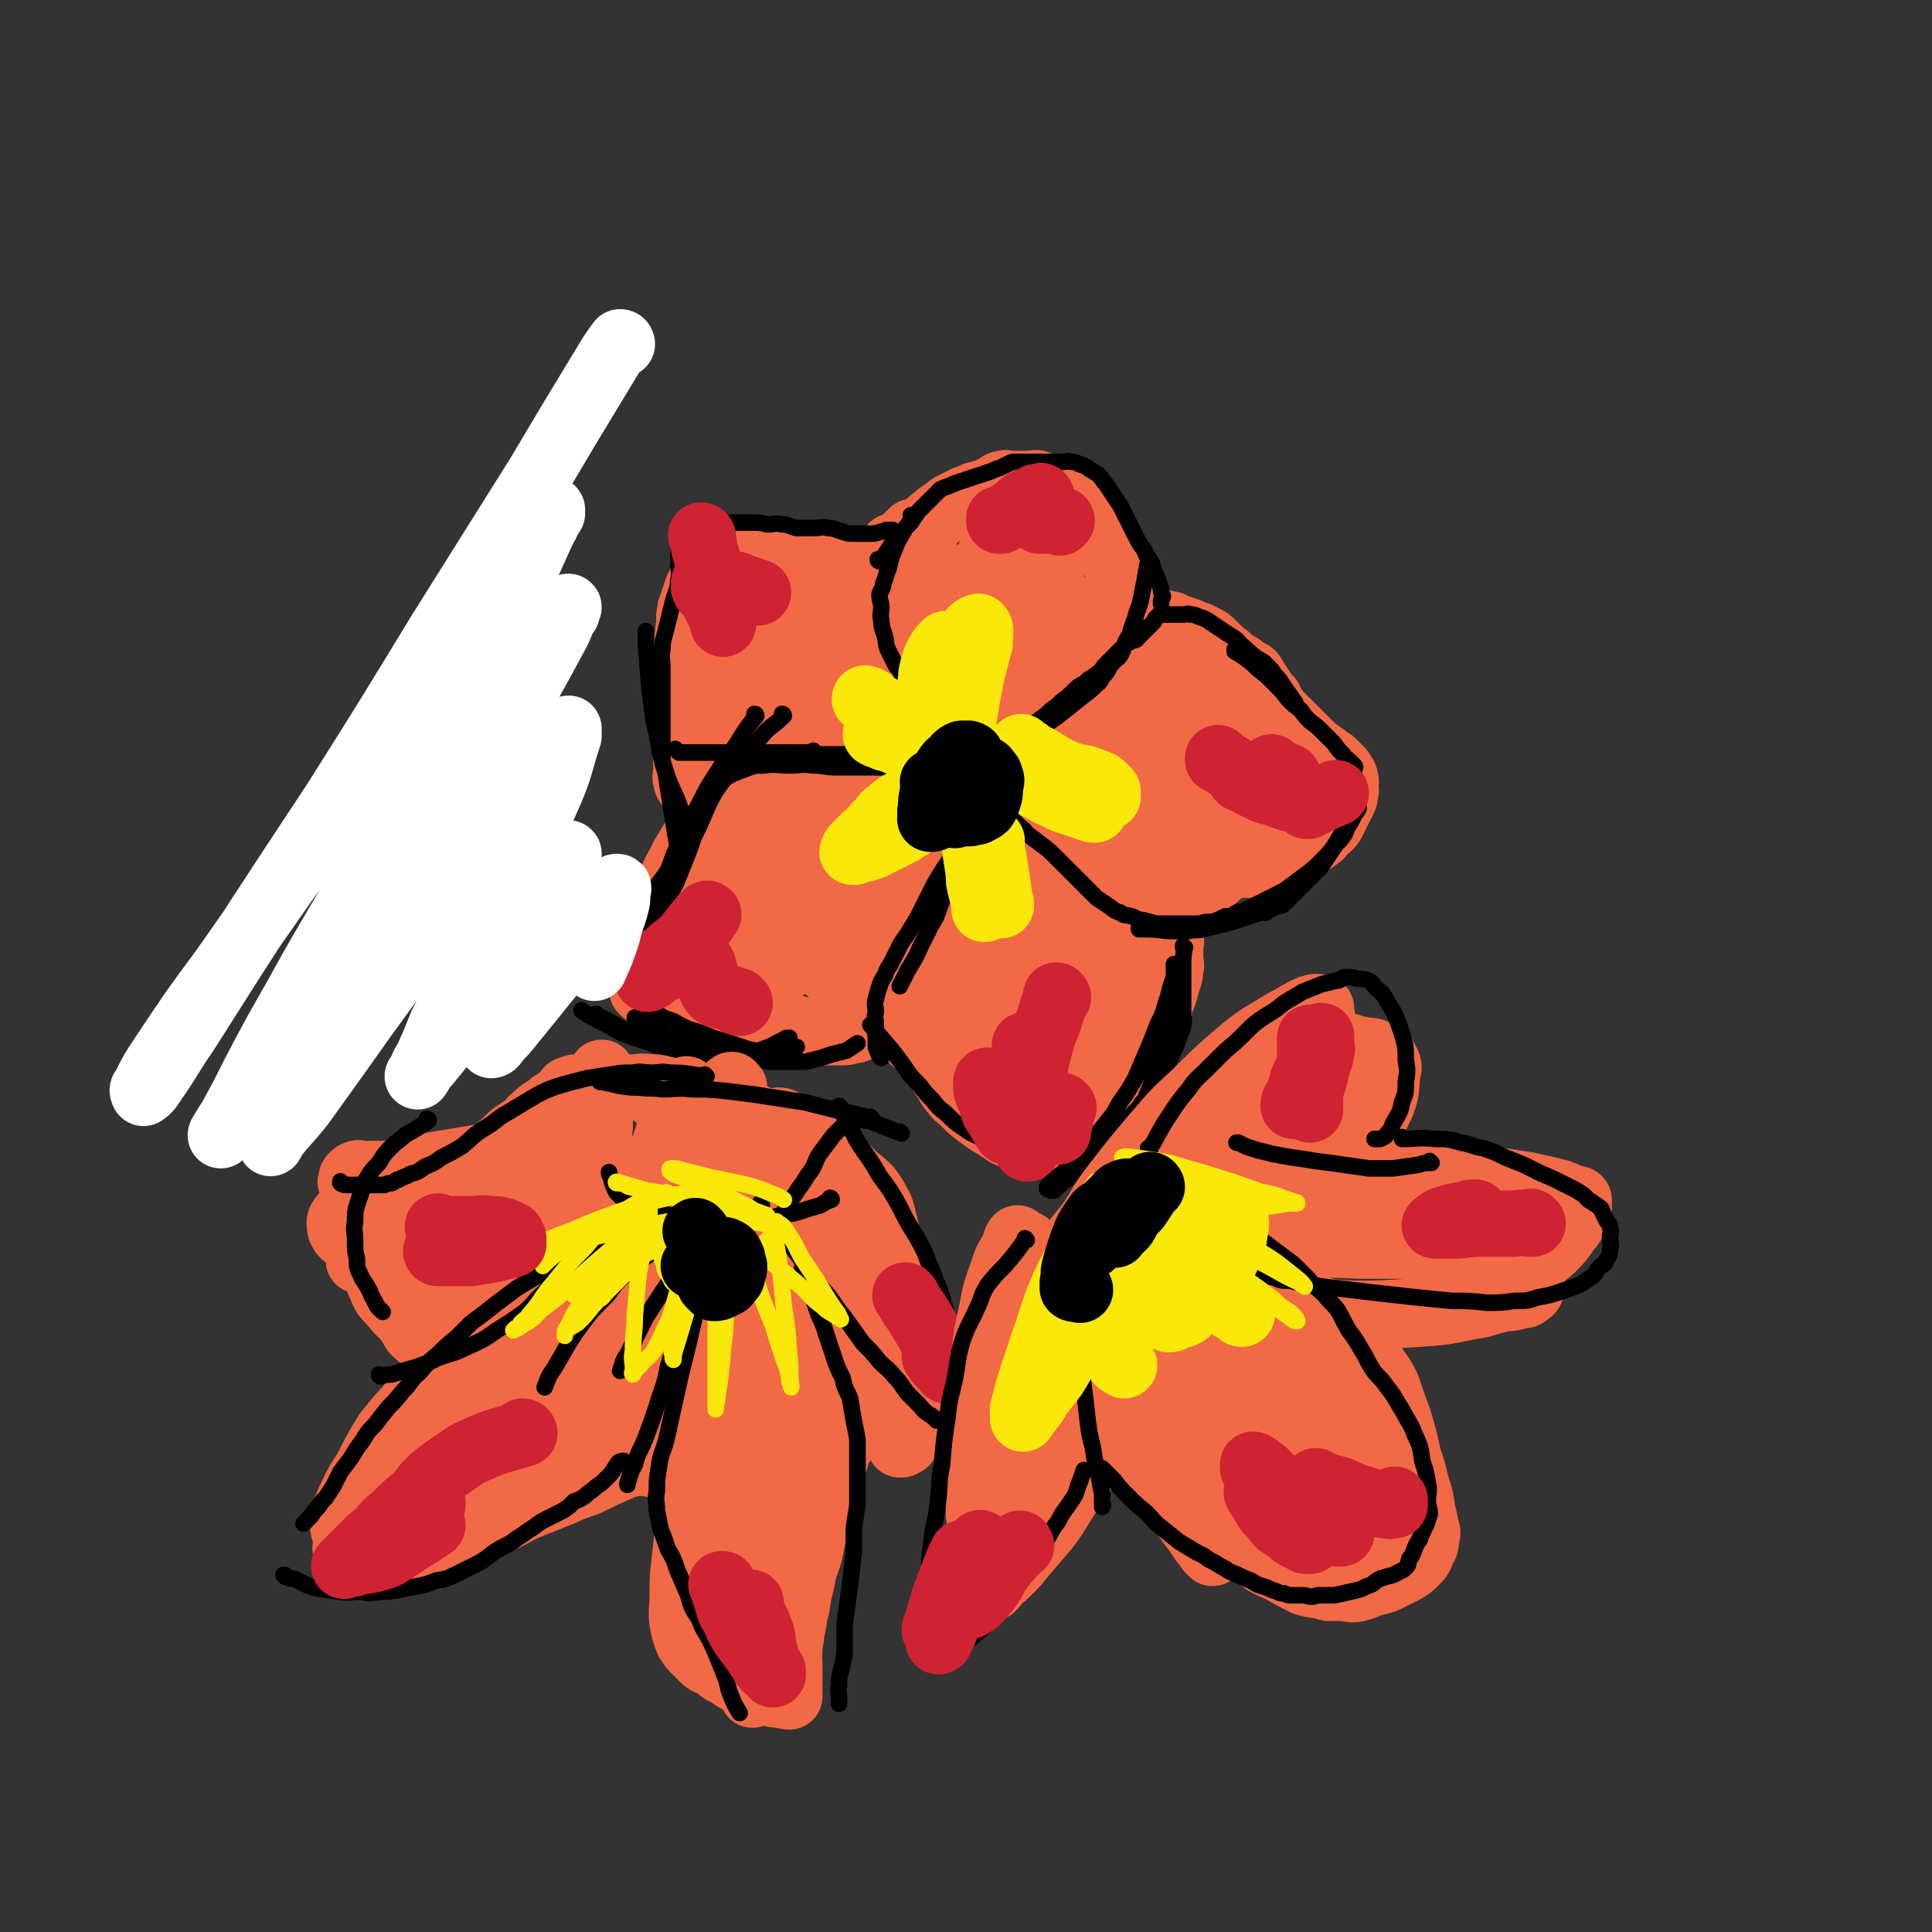 <svg viewBox='0 0 1050 1050' version='1.1' xmlns='http://www.w3.org/2000/svg' xmlns:xlink='http://www.w3.org/1999/xlink'><rect x="0" y="0" width="1050" height="1050" fill="#333333" stroke="none"/><g fill='none' stroke='#F26946' stroke-width='36' stroke-linecap='round' stroke-linejoin='round'><path d='M486,298c0,0 -1,-1 -1,-1 0,0 0,1 1,1 3,-2 3,-3 6,-5 2,-2 2,-2 4,-4 '/><path d='M476,307c0,0 -1,-1 -1,-1 0,0 0,1 1,1 4,-3 4,-4 9,-7 3,-3 4,-3 7,-5 3,-2 3,-2 6,-4 3,-2 2,-2 5,-4 2,-3 2,-3 5,-5 2,-2 2,-2 5,-4 2,-1 2,-2 4,-3 2,-1 2,-1 4,-2 2,-1 2,-1 4,-2 3,-1 3,-1 5,-2 4,-1 4,-1 7,-2 2,-1 2,-1 4,-2 2,-1 2,-2 4,-2 2,-1 2,0 4,0 1,0 1,0 3,0 1,0 1,0 2,0 1,0 1,0 3,0 1,0 1,0 2,0 1,0 1,0 2,0 2,0 2,-1 3,0 1,0 1,1 3,1 2,2 2,1 4,3 2,1 2,0 4,2 2,1 2,1 4,3 2,2 2,2 4,4 2,2 2,2 4,4 2,3 2,3 4,6 2,3 2,3 4,6 2,2 3,2 4,4 3,3 2,3 5,6 1,2 1,2 3,4 1,2 0,2 2,4 1,2 1,2 2,3 1,1 1,1 2,2 1,2 1,2 2,4 0,0 0,0 0,1 '/><path d='M485,305c0,0 -1,-1 -1,-1 0,0 1,1 1,1 -5,0 -6,0 -11,0 -5,0 -5,0 -10,0 -4,0 -4,0 -9,0 -7,0 -7,0 -15,0 -3,0 -3,0 -6,0 -3,0 -3,0 -6,0 -3,0 -3,0 -7,0 -2,0 -2,0 -5,0 -2,0 -2,0 -4,0 -2,0 -2,0 -4,0 -2,0 -2,0 -4,0 -2,0 -2,0 -4,0 -2,0 -2,0 -4,0 -1,0 -1,0 -3,0 -1,0 -1,0 -2,0 -1,1 -1,1 -2,1 -1,1 -1,1 -2,2 -1,1 -1,1 -2,2 -1,1 -1,1 -2,3 -1,1 -1,1 -2,3 -1,2 -1,2 -2,4 -1,3 -1,3 -2,6 -1,4 -2,4 -2,7 -1,3 0,3 0,6 -1,3 -1,3 -1,6 -1,4 0,4 0,8 -1,3 -1,3 -1,6 -1,3 0,3 0,6 0,5 0,5 0,9 0,3 0,3 0,7 0,3 0,3 0,7 0,3 0,3 0,6 0,3 0,3 0,6 0,3 0,3 0,6 0,3 0,3 0,5 0,2 0,2 0,4 0,2 0,2 0,4 0,2 -1,3 0,5 0,2 1,2 3,4 2,2 3,2 6,5 '/><path d='M414,324c0,0 -1,-1 -1,-1 0,0 0,0 1,1 7,7 7,7 14,14 4,4 4,4 8,8 4,4 4,4 9,9 4,4 3,4 8,8 4,3 4,3 8,6 4,3 4,3 8,6 3,3 3,3 6,6 3,2 3,2 6,4 3,2 3,2 5,4 2,3 2,3 4,6 2,3 2,3 4,6 2,2 2,2 3,4 2,2 1,2 2,4 1,2 1,2 2,4 1,0 1,0 2,1 '/><path d='M522,442c0,0 -1,-1 -1,-1 0,0 1,1 1,1 -5,0 -6,0 -11,0 -5,0 -5,0 -11,0 -6,0 -6,0 -12,0 -6,0 -6,0 -11,0 -6,0 -6,0 -12,0 -6,0 -6,0 -12,0 -6,0 -6,0 -12,0 -6,0 -6,0 -11,0 -5,0 -5,0 -11,0 -5,0 -5,0 -10,0 -6,-1 -6,-1 -11,-3 -1,0 -1,0 -2,0 '/><path d='M531,436c0,0 -1,-1 -1,-1 0,0 0,1 0,1 3,-3 3,-3 5,-6 5,-6 5,-6 10,-12 4,-5 4,-5 8,-11 4,-6 4,-6 7,-12 4,-6 4,-6 7,-12 3,-6 3,-6 6,-12 3,-6 3,-5 6,-11 3,-5 3,-5 6,-10 3,-5 3,-5 6,-10 4,-5 4,-5 8,-10 0,-1 0,-1 0,-1 '/><path d='M598,355c0,0 -1,-1 -1,-1 0,0 0,1 0,1 4,-3 4,-3 8,-6 3,-3 3,-3 6,-5 3,-1 3,-2 7,-3 3,-1 3,-1 6,-2 2,-1 2,0 5,0 3,0 3,-1 5,0 3,0 3,1 6,2 3,1 3,1 6,2 2,1 2,1 5,2 2,1 2,1 4,2 2,1 2,1 4,3 2,2 2,2 4,4 2,2 3,2 5,4 2,2 2,2 4,3 2,1 2,1 4,3 2,1 2,1 4,2 1,1 1,1 2,3 1,2 1,2 2,3 1,2 1,2 2,3 1,2 1,2 2,3 1,1 1,1 2,2 1,2 1,3 2,4 2,3 2,3 4,5 2,2 2,2 4,4 2,2 2,2 4,4 2,2 2,2 4,4 2,2 2,2 4,4 2,2 2,2 5,4 1,2 2,1 4,3 1,1 1,1 3,2 1,1 1,1 2,2 1,1 1,1 2,2 1,1 1,1 2,3 1,1 1,1 1,3 1,1 0,1 0,3 0,2 1,2 0,4 0,2 0,2 -1,4 -1,2 -1,2 -2,4 -1,2 -1,2 -2,4 -1,2 -1,2 -2,4 -2,3 -2,2 -4,4 -2,2 -2,3 -4,4 -2,2 -3,2 -5,3 -2,1 -2,1 -4,2 -2,1 -2,1 -4,2 -2,1 -2,0 -4,2 -1,1 -1,1 -2,2 -1,1 -2,1 -3,2 -2,0 -2,1 -4,1 -3,0 -3,0 -5,0 -3,0 -3,1 -6,1 -3,0 -3,0 -7,0 -4,0 -4,0 -8,0 -4,0 -4,0 -8,0 -4,0 -4,0 -8,0 -5,0 -6,0 -11,0 -4,-1 -4,-1 -8,-2 -3,-1 -4,-1 -7,-1 -2,-1 -2,0 -4,0 '/><path d='M563,435c0,0 -1,-1 -1,-1 0,0 0,0 0,1 9,7 9,7 18,15 5,4 5,4 11,8 5,4 5,4 11,7 5,3 5,3 10,6 5,3 5,3 9,6 3,2 3,2 6,4 3,2 3,2 6,3 1,1 1,1 2,2 1,0 1,0 2,0 2,0 2,0 5,0 3,0 3,0 6,0 '/><path d='M604,464c0,0 -1,-1 -1,-1 0,0 0,0 0,1 9,10 9,10 17,20 2,2 2,2 4,5 3,3 3,3 5,6 1,2 1,2 2,4 1,2 1,2 2,4 1,2 1,2 2,4 1,2 1,2 1,3 1,2 0,2 0,4 0,2 0,2 0,3 0,3 0,3 0,5 0,2 1,2 0,4 0,3 0,3 -1,6 -1,3 -1,3 -2,7 -1,3 -1,3 -2,5 -1,4 -1,4 -2,7 -1,3 -1,3 -2,6 -1,3 -1,3 -2,6 -1,3 -1,3 -2,6 -1,3 -1,3 -2,6 -1,2 -1,2 -2,4 -1,2 -1,2 -2,4 -1,2 -1,2 -2,4 0,2 0,2 -1,3 0,2 -1,1 -1,3 -1,0 0,1 -1,2 0,1 0,1 -2,2 0,0 -1,0 -2,0 -1,0 -1,0 -2,0 -1,0 -1,0 -2,0 '/><path d='M519,464c0,0 -1,-1 -1,-1 0,0 0,0 1,1 0,4 0,4 0,9 0,4 0,4 0,7 -1,6 -2,5 -3,11 -1,5 -1,5 -2,10 -1,4 -1,4 -2,9 -1,4 -1,5 -2,9 -1,4 -1,4 -2,8 -1,5 -1,4 -2,9 -1,4 -1,4 -1,8 -1,4 0,4 0,7 0,3 0,3 0,6 0,3 -1,3 0,7 0,3 0,3 1,6 0,3 0,3 2,6 1,2 0,2 2,5 2,3 2,3 4,6 2,3 2,4 4,6 3,4 3,3 6,6 4,4 4,4 8,7 4,3 4,3 9,6 3,2 3,2 6,4 3,1 3,2 6,2 2,1 2,1 4,1 3,0 3,0 6,0 1,0 1,0 1,0 '/><path d='M509,535c0,0 -1,-1 -1,-1 0,0 1,0 1,1 -3,2 -4,2 -6,4 -6,3 -5,4 -10,7 -4,3 -4,2 -8,4 -3,2 -3,3 -6,4 -3,1 -3,1 -6,2 -2,1 -2,1 -4,2 -3,1 -3,2 -6,2 -3,1 -3,1 -6,1 -4,0 -4,0 -8,0 -4,0 -4,0 -8,0 -4,-1 -4,-1 -8,-2 -4,-1 -4,-1 -8,-2 -4,-1 -4,-1 -8,-2 -5,-1 -5,-1 -9,-2 -4,-2 -4,-2 -8,-3 -4,-1 -4,-1 -8,-2 -4,-1 -4,-1 -9,-2 -2,0 -2,1 -5,1 -3,0 -3,0 -7,0 -3,0 -3,0 -6,-1 -3,0 -2,-1 -5,-2 -2,-1 -2,-1 -4,-1 0,0 0,0 0,0 '/><path d='M350,539c0,0 -1,-1 -1,-1 0,0 1,1 1,1 1,-7 0,-7 1,-14 1,-6 1,-6 3,-12 1,-7 2,-7 4,-13 2,-6 2,-6 4,-12 2,-6 2,-6 4,-12 2,-5 3,-5 5,-10 3,-5 3,-5 6,-10 4,-5 4,-5 8,-9 2,-4 3,-3 6,-6 '/><path d='M444,443c0,0 -1,-1 -1,-1 0,0 1,1 1,1 -4,1 -5,0 -8,2 -9,2 -9,2 -17,6 -7,3 -8,3 -15,8 -5,3 -5,3 -10,7 -6,4 -6,4 -11,9 -3,4 -3,4 -7,8 -3,3 -3,3 -6,7 -1,3 -1,3 -2,6 -1,2 0,2 0,3 0,1 -1,1 0,1 2,0 2,-1 4,-1 6,-2 6,-1 12,-3 7,-3 7,-3 14,-7 6,-4 6,-5 12,-9 5,-3 6,-3 11,-7 5,-3 5,-3 10,-6 3,-2 3,-2 7,-5 2,-2 1,-2 3,-4 2,-1 2,-1 3,-3 1,-1 1,-1 2,-2 1,-1 0,-1 1,-2 0,0 0,-1 0,-1 -1,0 -1,0 -2,1 -2,1 -2,1 -5,2 -4,3 -4,3 -8,7 -6,4 -6,4 -12,8 -7,6 -6,7 -13,13 -5,5 -6,5 -11,11 -6,5 -6,5 -11,10 -4,4 -4,4 -7,8 -3,2 -2,2 -4,5 -1,1 -3,1 -2,2 0,0 2,0 4,0 6,-1 6,-1 12,-3 9,-2 10,-2 18,-6 9,-4 9,-4 18,-10 8,-5 8,-5 16,-10 6,-5 7,-5 13,-9 4,-3 4,-3 8,-5 3,-2 3,-2 6,-4 1,-1 1,-1 2,-2 1,-1 1,-1 1,-2 -1,0 -1,-1 -1,0 -3,1 -3,1 -5,3 -5,5 -4,5 -9,10 -6,6 -6,6 -12,12 -7,8 -7,8 -13,15 -5,7 -4,7 -9,13 -2,4 -2,4 -5,7 -1,3 -1,3 -3,5 0,1 0,1 1,1 0,0 0,0 1,0 3,-2 3,-2 7,-4 6,-3 7,-3 13,-8 6,-4 6,-4 12,-10 5,-4 5,-5 10,-10 3,-3 3,-3 6,-7 2,-3 2,-3 4,-6 1,-1 1,-2 2,-3 1,-1 2,-1 2,-2 1,-1 1,-2 1,-2 -1,4 -1,6 -1,11 -1,8 -2,8 -2,15 -1,6 -1,6 -1,13 -1,5 0,5 0,11 0,3 0,3 0,6 0,1 -1,2 0,2 0,0 1,-1 2,-2 2,-2 2,-2 4,-4 3,-4 3,-4 6,-8 5,-9 5,-9 10,-18 4,-7 4,-7 7,-15 3,-5 3,-6 5,-11 1,-3 1,-3 2,-7 1,-3 1,-4 2,-6 0,-1 0,0 0,1 -1,4 -1,4 -1,7 -1,7 -2,7 -2,13 -2,7 -2,7 -3,14 0,5 0,5 0,10 -1,3 0,3 0,6 0,2 -1,2 0,3 0,1 0,0 1,0 2,-1 3,-1 5,-2 4,-3 4,-3 8,-6 4,-5 4,-5 7,-10 5,-7 5,-7 8,-14 3,-5 3,-5 6,-11 1,-4 1,-4 2,-7 1,-3 1,-3 1,-5 1,-1 0,-2 0,-1 -2,1 -2,2 -3,5 -4,11 -4,12 -6,23 -4,16 -4,16 -7,31 -3,11 -3,11 -5,22 -1,6 -1,6 -2,13 0,2 0,2 0,5 -1,1 -1,1 0,2 0,0 0,0 1,0 3,-4 3,-4 6,-7 5,-7 5,-7 8,-14 6,-12 6,-12 11,-24 4,-12 3,-12 7,-23 2,-8 2,-8 3,-16 1,-4 0,-5 0,-9 1,-2 0,-2 0,-4 0,-1 1,-2 0,-2 -1,4 -1,5 -2,10 -3,14 -3,14 -5,29 -3,16 -3,16 -4,32 -2,11 -2,11 -3,23 0,6 0,6 0,11 1,3 0,3 0,5 0,1 0,1 0,2 1,0 1,0 2,0 3,-4 3,-4 5,-8 6,-11 6,-11 9,-23 5,-14 5,-14 7,-29 3,-14 2,-14 4,-28 1,-8 1,-8 1,-16 1,-4 0,-4 0,-8 0,-1 0,-2 0,-2 1,1 1,3 1,5 1,11 1,11 1,23 1,16 1,16 1,32 1,13 1,13 1,25 1,7 1,7 1,15 1,4 0,4 0,8 0,2 0,2 0,5 0,1 0,2 0,2 1,0 0,-1 1,-2 1,-3 2,-3 3,-6 3,-7 3,-7 6,-15 2,-9 2,-9 4,-19 3,-15 3,-15 5,-30 1,-3 0,-3 0,-6 0,-1 1,-2 0,-2 0,1 0,2 0,4 -1,8 -1,8 -2,17 -2,12 -2,12 -2,25 -1,8 -1,8 -1,17 0,5 0,5 0,11 0,2 0,2 0,5 0,2 0,2 0,4 0,0 0,1 0,1 1,0 1,0 1,0 2,-1 2,-1 3,-3 2,-4 2,-4 4,-8 3,-7 3,-7 5,-13 2,-9 2,-9 3,-18 1,-11 1,-11 0,-21 0,-11 0,-11 -2,-21 -2,-9 -2,-9 -5,-18 -3,-7 -3,-7 -6,-15 -2,-4 -2,-4 -4,-9 -1,-3 -2,-3 -3,-6 -1,-2 -1,-2 -2,-3 -1,-1 -1,-1 -2,-2 -1,-1 -2,-2 -2,-2 0,0 1,1 1,1 3,-1 3,-1 6,-1 6,-2 6,-2 12,-5 8,-4 8,-5 15,-10 8,-6 8,-6 15,-13 6,-5 6,-6 11,-12 3,-4 3,-4 6,-8 2,-3 2,-3 4,-6 1,-2 1,-2 0,-4 0,-1 0,-2 -2,-2 -4,0 -5,0 -9,1 -7,3 -7,3 -13,7 -8,5 -8,6 -15,12 -6,6 -6,6 -11,12 -5,4 -5,4 -8,9 -3,2 -2,2 -4,5 -1,0 -2,1 -2,1 0,0 1,-1 2,-2 2,-4 2,-4 5,-8 4,-5 5,-4 10,-10 4,-5 4,-5 8,-10 3,-4 3,-4 5,-8 2,-4 2,-4 4,-7 1,-3 1,-3 2,-5 0,-2 0,-2 0,-4 0,-1 0,-1 0,-2 -1,-1 -1,-1 -2,-1 -2,0 -3,0 -4,1 -5,4 -5,4 -9,9 -6,7 -6,7 -12,15 -5,6 -5,6 -10,13 -3,5 -3,5 -5,10 -2,3 -2,3 -2,5 -1,1 0,2 0,2 1,0 1,-1 3,-1 5,-4 5,-3 11,-7 7,-6 7,-6 13,-12 5,-5 6,-5 10,-11 5,-7 5,-7 9,-15 3,-5 3,-5 5,-11 2,-3 2,-3 3,-6 1,-3 1,-3 1,-5 1,-1 0,-2 0,-3 0,-1 0,-1 0,-2 1,0 1,0 2,0 1,0 2,0 3,0 3,2 3,2 6,4 5,4 5,3 9,7 6,4 6,4 11,8 5,4 5,4 10,9 5,4 4,4 9,8 3,3 3,3 6,6 2,3 2,3 4,6 1,2 1,2 3,4 1,2 1,1 2,3 0,1 0,1 0,2 1,1 1,1 0,2 -1,2 -1,2 -3,2 -6,2 -6,1 -11,2 -10,2 -10,1 -19,2 -11,2 -11,2 -22,4 -9,2 -9,2 -18,4 -7,2 -7,2 -13,3 -4,1 -4,2 -8,3 -2,0 -2,0 -4,0 -1,0 -2,0 -2,0 -1,0 0,0 0,0 5,0 5,0 10,0 9,-1 9,-1 18,-2 10,-2 10,-2 21,-4 10,-1 10,-1 20,-2 6,0 6,0 12,0 4,0 4,0 9,0 2,0 2,0 4,0 1,0 2,-1 2,0 0,0 -2,0 -3,1 -2,2 -2,3 -5,5 -4,3 -4,3 -8,6 -7,5 -7,5 -13,10 -7,5 -7,5 -13,10 -6,4 -6,4 -12,7 -5,3 -5,3 -10,6 -3,1 -3,1 -6,3 -2,1 -2,1 -4,2 -1,0 -1,0 -2,0 -1,0 -1,0 -2,0 -1,-1 -1,-2 -2,-3 -1,-1 -2,0 -3,-2 -2,-2 -3,-2 -4,-4 -4,-5 -4,-5 -7,-10 -4,-9 -5,-9 -8,-18 -4,-10 -3,-10 -6,-20 -3,-11 -4,-11 -6,-22 -3,-11 -3,-11 -5,-23 -1,-9 -1,-9 -2,-18 -1,-7 -1,-7 -2,-13 0,-4 0,-4 -1,-8 0,-3 0,-3 0,-6 0,-2 1,-2 0,-4 0,-1 0,-1 -1,-2 0,-1 0,-2 -2,-2 0,0 -1,0 -2,1 -2,7 -1,7 -3,15 -2,14 -2,14 -4,28 -2,14 -2,14 -4,28 -1,8 -1,8 -2,17 0,5 0,5 0,11 0,3 0,3 0,7 1,1 0,2 1,2 1,0 2,-1 3,-2 3,-4 3,-4 5,-8 5,-7 5,-7 8,-15 5,-11 5,-11 8,-23 2,-10 2,-10 3,-20 1,-7 1,-7 1,-14 0,-5 0,-5 -1,-9 0,-3 0,-3 -2,-5 -1,-2 -1,-2 -3,-3 -2,-2 -2,-3 -5,-2 -4,1 -5,1 -8,4 -4,4 -4,5 -8,11 -5,8 -5,9 -9,18 -3,9 -3,9 -5,19 -2,6 -2,6 -3,13 0,3 0,3 -1,6 0,1 0,3 0,2 1,-1 2,-3 3,-6 3,-8 4,-8 7,-16 4,-11 4,-11 7,-23 2,-10 2,-10 4,-20 2,-8 2,-8 2,-15 1,-5 1,-5 0,-10 0,-4 0,-4 -1,-7 0,-2 -1,-2 -2,-4 -1,-2 0,-3 -2,-4 0,-2 -1,-1 -2,-2 -1,-1 -1,-2 -2,-2 -1,-1 -1,-1 -2,0 -3,3 -3,3 -4,7 -3,12 -3,12 -4,24 -2,15 -2,15 -3,29 0,13 0,13 0,26 1,8 1,8 2,16 1,4 1,4 2,8 1,3 1,3 2,4 1,1 1,1 2,0 3,-2 3,-2 5,-5 4,-4 4,-4 7,-9 6,-11 6,-11 10,-22 4,-9 5,-9 7,-19 3,-9 2,-9 3,-17 1,-7 2,-7 1,-14 0,-6 0,-6 -2,-11 -1,-3 0,-3 -2,-7 -1,-2 0,-2 -2,-4 -1,-1 -1,-1 -3,-1 -3,-1 -3,-2 -6,-1 -4,1 -5,1 -9,4 -7,7 -7,7 -12,15 -7,12 -7,12 -12,25 -4,10 -3,11 -6,22 -1,8 -1,8 -1,16 -1,4 -1,4 0,7 0,1 0,2 0,2 4,0 4,0 8,-1 6,-3 7,-3 12,-7 6,-5 6,-5 10,-12 6,-8 6,-8 11,-16 4,-8 4,-9 7,-17 2,-6 2,-6 3,-13 0,-4 0,-4 -1,-8 0,-3 0,-3 -2,-5 -2,-2 -3,-2 -6,-2 -5,1 -6,1 -10,4 -8,6 -8,6 -15,14 -8,10 -8,10 -15,21 -6,10 -5,10 -10,21 -3,7 -3,8 -6,16 -1,5 -1,5 -2,11 -1,2 0,2 0,5 -1,1 0,2 0,2 0,0 -1,-2 0,-3 0,-3 1,-3 2,-5 0,-6 -1,-6 -1,-12 -2,-8 -1,-8 -4,-16 -2,-7 -2,-7 -6,-13 -2,-4 -3,-4 -6,-8 -2,-3 -2,-3 -4,-5 -2,-2 -2,-2 -4,-4 -1,-1 -1,-1 -2,-2 -1,-1 -1,-1 -2,-1 0,0 0,0 0,0 3,0 3,0 5,0 5,1 5,1 10,2 7,2 7,2 14,3 6,2 6,1 12,2 4,1 4,2 8,2 2,1 2,1 5,1 1,0 2,0 2,0 1,0 1,-1 0,-1 0,-1 0,-1 -1,-2 -1,-2 -1,-2 -3,-4 -4,-2 -4,-2 -8,-5 -7,-3 -7,-3 -14,-6 -7,-3 -7,-2 -15,-4 -6,-1 -6,-1 -12,-1 -5,-1 -5,0 -10,0 -3,0 -3,0 -6,0 -2,0 -2,0 -4,0 -1,0 -1,-1 -2,0 0,0 0,0 0,1 4,1 4,1 9,1 7,1 7,1 15,1 9,0 9,0 18,-1 8,-1 8,-1 15,-2 6,-1 6,-1 11,-2 3,-1 3,-2 7,-2 1,-1 1,0 3,0 0,-1 1,-1 1,-2 0,0 0,-1 -1,-1 0,-1 -1,0 -2,0 -3,0 -3,0 -7,0 -7,0 -7,-1 -15,0 -9,0 -9,1 -17,2 -8,2 -8,1 -16,4 -8,2 -7,2 -15,5 -5,2 -5,2 -10,3 -3,1 -3,1 -6,2 -2,1 -2,1 -3,3 -1,1 -1,2 0,4 0,3 0,4 2,6 3,5 3,5 7,8 5,5 5,5 11,9 4,3 4,3 9,7 3,2 3,3 6,5 2,2 2,1 4,3 1,1 1,1 2,2 0,1 0,1 0,1 -1,0 -2,0 -3,0 -3,-2 -3,-2 -5,-4 -6,-3 -6,-3 -11,-7 -7,-5 -7,-5 -14,-10 -7,-4 -7,-4 -13,-8 -6,-4 -6,-3 -12,-6 -4,-2 -4,-3 -8,-4 -2,-1 -2,-1 -4,0 -3,2 -3,2 -4,6 -3,9 -3,9 -3,19 -1,14 -1,14 1,28 0,12 1,12 3,23 1,8 0,8 2,16 0,5 1,4 2,9 0,2 0,2 0,5 0,1 0,2 0,2 0,0 0,-1 0,-2 0,-5 0,-5 0,-11 0,-14 1,-14 1,-27 0,-14 0,-14 -1,-28 0,-7 0,-7 -1,-15 0,-4 -1,-4 -2,-8 -1,-2 -1,-2 -2,-4 -1,-1 -1,-1 -2,0 -2,3 -3,4 -4,8 -4,14 -3,14 -6,28 -2,13 -2,13 -3,26 -1,9 -1,9 -1,18 -1,3 0,3 0,7 0,2 -1,3 0,4 0,0 1,0 2,0 3,-3 3,-3 5,-7 6,-9 5,-9 10,-19 5,-11 5,-11 10,-22 3,-8 3,-8 6,-15 2,-3 1,-4 3,-6 1,-2 1,-2 2,-2 1,0 1,1 1,2 2,7 2,8 2,15 1,13 0,13 1,25 0,11 0,11 0,21 0,5 0,5 0,10 0,2 0,2 0,4 0,1 0,2 0,2 0,0 -1,-1 0,-2 1,-7 1,-7 2,-14 2,-9 2,-9 5,-19 1,-7 2,-7 4,-15 1,-3 1,-3 2,-7 0,-1 -1,-2 0,-2 0,-1 1,-2 2,-1 3,6 3,7 5,15 3,12 2,13 4,25 2,9 2,9 3,18 1,4 1,4 2,9 0,2 0,2 0,4 0,1 0,1 0,1 0,0 -1,-1 0,-2 0,-8 1,-8 1,-15 1,-13 1,-13 2,-25 1,-8 1,-8 2,-17 0,-3 0,-3 0,-6 0,-2 -1,-3 0,-3 0,-1 0,1 1,2 2,7 3,7 4,15 2,9 1,9 2,19 0,8 1,8 2,16 '/><path d='M430,458c0,0 -1,-1 -1,-1 0,0 1,0 1,1 0,7 -1,7 0,14 1,6 1,6 2,13 1,5 1,5 2,11 1,5 1,5 2,10 1,3 1,4 3,7 1,2 2,2 4,4 3,3 4,3 8,4 4,2 4,2 8,3 4,0 4,0 8,1 3,0 3,0 6,0 2,0 2,0 4,0 0,0 1,0 1,0 0,0 -1,0 -3,0 -2,0 -2,0 -4,0 -3,0 -3,0 -6,0 -3,0 -3,0 -6,0 -2,0 -2,0 -4,0 -2,0 -2,-1 -3,0 -1,0 -1,0 -1,0 -1,1 -1,2 0,3 2,2 2,2 4,4 4,3 4,3 8,6 5,5 5,5 10,9 5,4 5,4 10,7 4,3 4,3 8,6 3,3 3,3 6,6 4,2 4,1 7,4 2,2 2,2 4,4 2,2 2,2 4,4 2,2 2,2 4,4 2,1 2,1 4,2 2,1 2,1 3,2 2,1 2,1 3,2 2,1 2,1 4,2 2,0 2,0 4,0 2,0 2,0 4,0 3,0 3,0 5,0 2,0 2,0 4,0 2,-1 2,-1 4,-2 2,-1 2,-1 4,-2 1,-1 1,-1 2,-2 2,-2 1,-2 2,-4 2,-3 1,-3 2,-5 2,-4 3,-4 5,-8 2,-4 2,-5 4,-10 2,-5 2,-5 4,-10 2,-6 1,-6 4,-11 3,-7 3,-7 7,-14 2,-5 2,-5 5,-11 3,-6 4,-6 7,-11 2,-4 1,-4 3,-8 2,-3 2,-3 4,-6 3,-3 2,-3 5,-6 2,-3 2,-3 5,-6 3,-2 3,-2 5,-4 3,-2 3,-2 6,-4 3,-2 3,-2 7,-4 4,-2 4,-3 9,-4 5,-2 5,-1 11,-2 6,-2 6,-3 12,-4 6,-2 6,-1 11,-2 4,-1 4,-1 9,-2 3,-1 3,-1 7,-3 3,0 3,0 6,-1 2,-1 2,-2 4,-3 1,0 1,0 3,-1 1,0 1,1 2,0 0,0 1,-1 1,-1 -2,1 -3,1 -5,3 -4,2 -4,2 -7,5 -5,4 -5,5 -10,9 -6,5 -6,5 -12,10 -7,6 -7,6 -14,12 -8,6 -8,6 -16,11 -7,5 -8,4 -15,9 -7,4 -7,5 -13,9 -5,3 -5,2 -10,5 -5,4 -5,4 -10,8 -4,3 -5,2 -9,6 -4,4 -3,4 -7,8 -3,4 -3,4 -6,9 -2,4 -2,4 -4,9 -1,5 -1,5 -2,10 -1,4 -1,4 -1,9 1,5 0,5 1,10 1,6 1,6 2,11 1,4 2,4 2,8 1,3 0,3 0,6 0,3 0,3 0,6 0,1 0,1 0,3 0,1 0,1 0,2 0,0 0,1 0,1 1,0 1,-1 2,-3 1,-1 1,-1 2,-2 2,-2 2,-2 4,-4 2,-2 3,-2 4,-4 3,-3 3,-3 5,-6 1,-2 1,-2 2,-4 1,-2 1,-2 2,-4 1,-2 2,-2 2,-4 1,-2 0,-2 0,-4 0,-2 1,-2 0,-3 0,-1 0,-2 -1,-2 0,-2 0,-2 -2,-2 0,-1 -1,-1 -2,0 -1,0 -2,0 -3,1 -2,2 -2,2 -4,5 -2,5 -2,5 -4,10 -2,4 -2,4 -3,9 -1,3 0,3 -1,7 0,2 0,2 0,4 0,1 0,1 0,2 1,0 2,-1 3,-1 2,-1 2,-1 4,-3 4,-3 4,-3 8,-7 3,-3 3,-3 7,-7 0,0 0,0 0,0 '/></g>
<g fill='none' stroke='#000000' stroke-width='9' stroke-linecap='round' stroke-linejoin='round'><path d='M398,417c0,0 -1,-1 -1,-1 0,0 1,0 1,1 -4,6 -5,5 -8,11 -4,7 -4,7 -7,14 -3,7 -3,7 -6,13 -2,6 -2,6 -4,11 -2,5 -2,5 -4,10 -2,5 -2,5 -5,10 -3,6 -2,6 -5,12 0,0 0,0 0,1 '/><path d='M426,389c0,0 -1,-1 -1,-1 0,0 1,0 1,1 -6,6 -7,5 -12,11 -4,5 -4,6 -8,10 -4,5 -4,4 -8,9 -4,4 -4,4 -7,8 -3,4 -3,4 -6,8 -3,4 -3,4 -6,9 -4,5 -3,5 -6,10 -3,5 -3,5 -6,10 -2,5 -2,6 -4,11 -2,4 -2,4 -4,8 -2,5 -2,5 -4,10 -2,5 -2,5 -4,10 -2,6 -2,6 -4,11 '/><path d='M411,389c0,0 -1,-1 -1,-1 0,0 1,0 1,1 -4,5 -4,5 -8,11 -3,5 -3,5 -6,9 -3,5 -4,5 -6,9 -4,6 -4,6 -7,11 -4,8 -4,8 -8,15 -4,8 -4,8 -7,15 -4,7 -3,7 -6,14 -3,5 -4,5 -7,10 -3,6 -2,6 -5,12 -3,6 -3,6 -5,12 -3,6 -2,6 -5,11 -3,6 -3,6 -6,11 0,0 0,0 0,0 '/><path d='M317,550c0,0 -1,-1 -1,-1 0,0 0,0 1,1 5,3 5,3 11,6 6,3 5,3 11,6 6,2 6,2 12,4 7,2 7,3 14,3 8,0 9,-2 17,-3 3,-1 2,-1 5,-1 '/><path d='M325,552c0,0 -1,-1 -1,-1 0,0 0,0 1,1 6,3 6,3 13,7 4,2 4,2 8,4 4,2 4,2 8,4 4,2 5,1 9,2 5,2 5,1 10,3 5,1 5,1 11,2 4,0 4,0 9,1 3,0 3,0 7,0 3,-1 3,-1 6,-2 4,-1 4,-1 9,-3 6,-2 6,-3 11,-5 1,-1 1,-1 3,-1 '/><path d='M340,534c0,0 -1,-1 -1,-1 0,0 0,0 1,1 3,3 3,4 6,7 4,4 4,5 9,8 5,4 5,4 11,6 7,4 7,4 14,6 7,3 7,3 14,5 6,2 6,2 12,4 4,1 4,1 8,2 2,0 2,0 5,0 2,0 2,0 4,0 4,-1 4,-1 8,-3 1,0 1,0 2,0 '/><path d='M346,554c0,0 -1,-1 -1,-1 0,0 0,0 1,1 2,1 2,1 5,3 6,3 6,4 13,7 8,3 9,3 17,6 7,2 7,2 14,3 6,1 6,1 13,2 5,1 5,1 10,2 4,0 5,0 9,0 5,0 6,0 11,0 4,-1 4,-1 8,-2 3,-1 3,-1 6,-2 4,-1 4,-1 8,-2 3,-2 3,-2 6,-4 '/><path d='M389,425c0,0 -1,-1 -1,-1 0,0 0,1 1,1 8,-3 7,-4 16,-7 5,-2 5,-2 10,-2 7,-1 7,0 14,0 6,0 6,-1 13,0 6,0 6,1 12,1 5,0 5,0 10,0 4,0 4,0 8,0 3,0 3,0 7,0 2,0 2,0 5,0 3,-1 3,-1 7,-1 '/><path d='M521,410c0,0 -1,-1 -1,-1 0,0 1,1 1,1 -4,0 -5,0 -10,0 -6,0 -6,0 -12,0 -6,0 -6,0 -13,0 -8,0 -8,0 -15,0 -8,0 -8,0 -15,0 -7,0 -7,0 -14,0 -5,0 -5,0 -11,0 -5,0 -5,-1 -9,0 -4,0 -4,1 -8,2 -4,1 -4,1 -9,2 -2,0 -2,0 -3,1 '/><path d='M443,409c0,0 -1,-1 -1,-1 0,0 1,1 1,1 -7,0 -8,0 -16,0 -4,0 -4,0 -8,0 -4,0 -4,0 -8,0 -3,0 -3,0 -7,0 -3,0 -3,0 -6,0 -3,0 -3,0 -6,0 -2,0 -2,0 -4,0 -2,0 -2,0 -4,0 -2,0 -2,0 -4,0 -2,0 -2,0 -3,0 -1,0 -1,0 -2,0 -1,0 -1,0 -2,0 -1,0 -1,0 -2,0 -1,0 -1,0 -2,0 -1,-1 -1,-1 -2,-2 0,0 0,0 0,0 '/><path d='M372,447c0,0 -1,-1 -1,-1 0,0 1,1 1,1 -1,-3 -1,-4 -2,-7 -3,-9 -4,-9 -7,-17 -4,-12 -4,-12 -6,-24 -3,-12 -2,-12 -4,-24 -1,-12 -1,-12 -2,-25 0,-3 0,-3 0,-7 '/><path d='M370,469c0,0 -1,-1 -1,-1 0,0 1,1 1,1 -1,-4 -1,-5 -2,-10 -1,-6 -1,-6 -2,-12 -1,-6 -1,-6 -2,-13 -1,-6 -1,-6 -2,-13 -1,-5 -2,-4 -2,-10 -1,-5 0,-5 0,-11 0,-6 0,-6 0,-13 0,-5 0,-5 0,-11 0,-7 0,-7 0,-13 0,-5 -1,-5 0,-10 0,-6 1,-6 2,-11 1,-4 1,-4 2,-8 1,-4 1,-4 2,-8 1,-3 1,-3 2,-6 1,-3 0,-3 1,-6 0,-2 0,-2 0,-4 0,-2 -1,-2 0,-4 0,-3 -1,-3 0,-5 2,-3 3,-2 6,-5 0,0 0,0 1,0 '/><path d='M388,285c0,0 -1,-1 -1,-1 0,0 0,1 1,1 6,0 6,-1 13,-1 4,0 4,0 8,0 4,0 4,0 8,1 4,0 4,-1 8,0 4,0 4,1 8,2 4,0 5,0 9,0 4,0 4,-1 8,0 4,0 4,1 8,2 3,1 3,1 6,1 3,0 3,0 5,0 2,0 2,0 3,0 2,0 2,0 3,0 4,-1 4,-1 7,-2 1,0 1,0 3,0 '/><path d='M478,305c0,0 -1,-1 -1,-1 0,0 0,1 1,1 6,-7 5,-8 11,-15 3,-3 3,-3 6,-6 2,-3 2,-3 4,-6 2,-2 2,-2 4,-4 2,-2 2,-2 4,-4 2,-2 2,-2 4,-4 2,-1 2,-1 5,-2 2,-1 2,-1 5,-2 3,-1 3,-1 6,-2 3,-1 3,-1 6,-2 3,-1 3,-1 6,-2 2,-1 2,-1 5,-2 2,-1 2,-1 4,-2 2,-1 2,-1 4,-1 2,0 2,0 4,0 3,0 3,0 5,0 2,0 2,0 4,0 2,0 2,0 4,0 1,0 1,0 3,0 1,0 1,0 3,0 1,0 1,0 3,0 2,0 2,-1 4,0 2,0 2,0 4,1 3,1 3,1 5,2 1,1 1,1 3,2 1,1 2,1 3,2 2,2 2,3 4,5 2,3 2,3 4,6 2,3 2,3 4,6 2,4 2,4 4,8 2,4 2,4 4,8 2,4 2,4 5,8 1,4 2,3 4,7 1,4 1,4 3,8 1,3 1,3 2,6 0,2 0,2 1,4 0,1 -1,1 -1,3 0,0 0,0 0,1 '/><path d='M496,281c0,0 -1,-1 -1,-1 0,0 1,0 1,1 -2,4 -3,4 -5,8 -3,5 -3,5 -5,10 -2,5 -2,5 -3,10 -2,4 -1,4 -3,8 0,3 -1,3 -2,6 0,4 1,4 1,7 0,4 -1,4 0,7 0,5 1,5 2,9 1,4 0,4 2,8 2,4 2,4 4,8 3,3 3,4 4,8 3,4 3,4 5,9 2,5 2,5 4,10 1,4 2,4 3,8 1,3 2,3 2,6 1,2 0,2 1,4 0,1 0,1 0,3 0,0 0,0 0,1 '/><path d='M625,305c0,0 -1,-1 -1,-1 0,0 0,0 0,1 -1,5 -1,5 -2,11 -1,5 -1,5 -2,10 -1,5 -2,5 -3,10 -2,5 -2,5 -3,9 -2,3 -2,3 -3,6 -1,3 -1,3 -2,5 -2,3 -3,2 -4,4 -3,3 -2,4 -5,7 -2,2 -1,3 -4,5 -3,3 -3,3 -7,6 -5,4 -5,4 -10,8 -5,4 -5,4 -11,8 -6,4 -5,4 -11,8 -5,4 -5,4 -10,7 -5,2 -5,2 -9,4 -3,2 -3,2 -6,3 '/><path d='M527,416c0,0 -1,-1 -1,-1 0,0 0,1 0,1 7,-3 7,-3 13,-6 5,-2 5,-3 9,-6 4,-3 4,-3 8,-7 5,-3 5,-3 9,-6 3,-2 3,-2 6,-5 3,-2 3,-2 6,-5 3,-2 3,-2 6,-5 3,-3 3,-3 7,-5 2,-3 3,-2 5,-4 3,-2 3,-2 5,-5 2,-2 2,-2 4,-4 2,-2 2,-2 4,-4 2,-2 2,-2 4,-4 2,-1 2,-1 4,-2 2,0 2,-1 3,-2 1,-1 1,-1 2,-2 1,-1 1,-1 2,-2 1,-1 1,-1 2,-2 1,-1 1,-1 2,-2 1,-1 0,-1 1,-2 1,-1 1,-1 2,-2 0,0 1,0 1,0 1,0 1,0 2,0 0,0 0,0 0,0 1,0 1,0 1,0 2,0 2,0 3,0 1,0 1,0 2,0 1,0 1,0 2,0 1,0 1,0 2,0 2,0 2,-1 4,0 2,0 2,0 4,1 3,1 3,1 5,2 3,2 3,2 6,4 3,2 3,2 6,4 3,2 4,2 6,5 4,3 3,3 7,6 2,2 3,2 6,4 2,2 2,2 4,4 2,3 2,3 4,5 2,3 2,3 4,6 3,4 3,4 5,7 0,0 0,0 0,0 '/><path d='M672,354c0,0 -1,-1 -1,-1 0,0 0,1 0,1 5,3 5,3 10,7 3,3 3,3 7,6 3,3 3,3 6,6 3,3 3,3 6,7 3,3 3,3 7,6 2,3 2,3 5,6 4,3 4,3 7,6 3,3 3,3 6,6 2,3 2,3 5,6 1,2 2,2 4,4 1,1 1,1 2,2 1,1 0,1 0,3 0,0 0,0 0,0 '/><path d='M620,505c0,0 -1,-1 -1,-1 0,0 0,1 0,1 8,0 8,0 16,1 5,0 5,0 11,0 4,-1 4,0 8,-1 4,-1 4,-1 8,-2 4,-1 4,-1 8,-2 3,-1 3,-1 6,-2 3,-1 3,-1 6,-2 3,-1 3,-1 6,-1 2,-1 1,-2 3,-2 3,-2 3,-1 6,-2 2,-2 2,-2 5,-5 2,-2 2,-2 4,-4 2,-2 2,-2 4,-4 2,-2 2,-2 4,-4 2,-2 2,-2 4,-4 2,-3 2,-3 4,-6 2,-3 2,-3 4,-6 3,-3 3,-3 5,-6 1,-3 1,-3 3,-6 1,-2 1,-2 2,-4 1,-2 1,-1 2,-3 1,-1 0,-1 0,-2 0,-1 0,-1 0,-2 0,-1 0,-2 0,-2 0,1 0,1 -1,3 -1,3 -1,3 -2,5 -2,4 -2,4 -4,8 -3,5 -3,5 -6,10 -3,4 -3,4 -7,8 -4,4 -4,4 -8,7 -4,3 -4,3 -8,6 -4,3 -4,3 -8,5 -4,2 -4,2 -8,4 -4,2 -4,2 -8,4 -3,2 -3,1 -6,2 -3,2 -3,2 -6,2 -4,2 -4,2 -7,3 -4,0 -4,0 -7,1 -4,0 -4,0 -8,0 -4,0 -4,0 -8,0 -4,0 -4,0 -8,0 -3,-1 -3,-1 -7,-2 -3,0 -3,-1 -6,-2 -3,-1 -4,0 -6,-2 -4,-1 -4,-2 -7,-4 -3,-2 -3,-2 -6,-4 -3,-3 -3,-3 -6,-6 -4,-4 -4,-4 -8,-8 -4,-4 -4,-4 -8,-8 -4,-4 -4,-4 -8,-7 -4,-3 -4,-3 -8,-6 -2,-3 -2,-2 -5,-5 -2,-2 -2,-2 -4,-4 -2,-2 -2,-2 -4,-3 0,0 0,0 -1,0 '/><path d='M513,407c0,0 -1,-1 -1,-1 0,0 0,0 1,1 0,2 0,2 1,5 1,6 1,6 2,12 1,5 0,5 1,10 0,5 0,5 1,11 0,6 0,6 0,13 -1,6 0,7 -1,13 -1,5 -1,5 -2,11 -2,5 -2,5 -4,10 -2,6 -2,6 -5,11 -3,6 -3,6 -6,12 -3,7 -3,6 -7,13 -2,4 -2,4 -4,8 0,0 0,0 0,0 '/><path d='M536,433c0,0 -1,-1 -1,-1 0,0 1,0 0,1 -2,5 -3,5 -5,10 -3,5 -3,5 -6,10 -3,5 -3,5 -6,11 -3,5 -3,5 -7,11 -3,5 -3,5 -6,11 -3,6 -3,6 -6,12 -3,5 -3,5 -6,10 -3,4 -3,4 -5,8 -2,4 -2,4 -4,8 -2,3 -2,3 -3,6 -2,3 -2,3 -3,6 -1,3 -1,3 -2,7 -1,3 0,4 0,7 -1,3 0,3 0,7 0,3 -1,3 0,6 0,3 0,3 0,6 1,3 1,3 2,5 0,0 0,0 1,1 '/><path d='M474,558c0,0 -1,-1 -1,-1 0,0 0,0 1,1 5,6 5,6 11,13 3,4 3,4 6,8 4,6 4,6 9,11 3,4 3,4 7,8 3,4 3,4 7,7 5,5 5,5 11,9 4,3 4,2 9,5 3,3 3,3 6,5 3,2 3,1 5,3 2,1 1,1 3,2 1,1 1,0 2,1 '/><path d='M644,515c0,0 -1,-1 -1,-1 0,0 0,0 0,1 1,3 0,3 0,7 0,6 0,6 0,11 0,5 0,5 0,9 0,5 0,5 0,9 0,3 1,3 0,6 0,3 -1,3 -2,6 -1,3 -1,3 -2,6 -1,2 -1,2 -2,4 -1,2 -1,2 -2,4 -1,2 -1,2 -2,4 -1,2 -1,2 -2,4 -1,2 -1,2 -2,4 -1,1 -1,1 -2,3 -1,1 -1,1 -2,3 -2,2 -2,2 -4,4 -2,2 -1,2 -3,4 -2,2 -2,2 -4,4 -2,2 -2,2 -4,4 -2,2 -2,2 -4,4 -2,2 -2,2 -4,4 -3,3 -3,3 -5,5 -2,2 -2,2 -4,4 -2,2 -2,2 -4,4 -2,2 -2,2 -4,4 -2,2 -2,2 -4,4 -2,2 -2,1 -4,3 -1,1 -1,1 -2,2 -1,1 -1,1 -2,2 -1,0 -1,0 -2,0 -1,-1 -1,0 -2,-1 0,-1 0,-1 1,-2 2,-2 2,-2 4,-4 3,-2 3,-2 5,-4 3,-3 3,-2 5,-5 3,-4 3,-4 6,-7 3,-4 3,-3 6,-7 3,-4 3,-4 7,-9 3,-4 3,-4 5,-8 5,-7 5,-7 9,-14 3,-7 3,-7 6,-14 3,-7 3,-7 6,-15 3,-6 3,-6 5,-13 2,-5 1,-5 3,-10 1,-3 1,-3 2,-6 0,-1 0,-1 -1,-2 0,-1 0,-2 0,-2 0,1 0,2 0,5 0,5 1,5 0,11 0,8 0,8 -2,16 -2,9 -2,9 -5,18 -3,8 -3,8 -6,17 -3,7 -3,7 -5,15 -1,3 -1,3 -3,6 '/></g>
<g fill='none' stroke='#FAE80B' stroke-width='36' stroke-linecap='round' stroke-linejoin='round'><path d='M523,395c0,0 -1,-1 -1,-1 0,0 0,1 1,1 1,-6 1,-6 2,-12 1,-6 1,-6 2,-11 1,-6 1,-6 3,-13 1,-4 1,-4 2,-8 1,-2 0,-2 0,-5 1,-1 1,-1 0,-2 0,0 0,0 0,0 -1,0 -2,0 -2,1 -2,2 -1,3 -2,6 -2,4 -3,4 -5,8 -1,3 0,3 -2,6 0,2 0,2 -2,4 0,1 -1,1 -2,1 0,-1 0,-1 1,-3 0,-1 0,-1 0,-3 0,-2 0,-2 0,-4 0,-2 0,-2 0,-4 0,-2 0,-2 0,-4 -1,-1 -1,-1 -2,-2 -1,0 -1,0 -2,0 -2,2 -2,2 -4,5 -2,4 -2,4 -3,8 -1,4 -1,4 -1,8 -1,3 -1,3 0,6 0,1 0,2 1,3 0,0 1,0 2,-1 3,-2 3,-2 5,-4 3,-4 3,-4 6,-8 4,-5 3,-5 6,-10 3,-5 3,-4 5,-9 1,-2 1,-2 1,-4 1,-1 1,-2 0,-3 0,0 0,-1 -1,0 -1,0 -2,1 -3,2 -2,4 -2,4 -4,9 -3,6 -2,7 -4,13 -1,4 -1,4 -1,8 '/><path d='M556,407c0,0 -1,-1 -1,-1 0,0 0,1 0,1 3,1 3,1 5,3 6,3 6,3 12,7 4,2 4,2 9,4 3,1 3,1 5,2 2,1 2,1 4,2 1,0 1,0 2,0 1,0 2,0 2,0 0,0 -1,0 -2,0 -2,0 -2,0 -3,0 -3,0 -3,0 -6,0 -4,0 -4,0 -8,0 -3,0 -3,0 -6,0 -2,0 -2,0 -5,0 -1,0 -1,0 -2,0 0,0 -1,-1 -1,0 1,1 2,1 4,2 3,1 3,1 7,2 6,1 6,1 11,2 5,1 5,1 9,2 3,0 3,0 6,0 2,0 2,0 4,0 0,0 0,-1 0,-1 0,-1 0,-1 0,-2 -1,-1 -1,-1 -2,-2 -2,-2 -2,-2 -5,-3 -5,-2 -5,-2 -11,-3 -5,-2 -5,-1 -11,-2 -4,-1 -4,-2 -8,-2 -3,-1 -3,0 -5,0 -2,0 -2,0 -4,0 0,0 -1,-1 -1,0 0,0 1,1 2,2 1,2 1,2 3,4 2,2 2,3 5,4 5,3 5,3 10,5 5,3 5,2 10,4 3,1 3,1 6,2 2,1 2,0 3,1 0,0 1,0 1,0 0,-1 0,-1 -1,-2 -1,-1 -1,-1 -3,-2 -3,-2 -3,-2 -7,-4 -6,-2 -6,-2 -11,-4 -5,-1 -5,-1 -10,-2 -4,-1 -4,-1 -7,-2 -3,-1 -3,-2 -6,-2 0,-1 -1,0 -2,0 '/><path d='M498,434c0,0 -1,-1 -1,-1 0,0 1,1 1,1 -6,3 -7,3 -12,7 -5,3 -5,3 -9,7 -4,4 -3,4 -7,7 -2,2 -2,2 -5,5 -1,1 -1,1 -1,2 -1,1 -1,1 0,1 1,0 1,-1 3,-1 4,-1 4,-1 7,-2 4,-2 4,-2 8,-4 4,-2 4,-2 8,-4 3,-2 3,-2 6,-4 2,-2 2,-2 4,-5 1,0 1,0 2,-1 0,-1 0,-1 0,-2 -1,-2 0,-2 0,-3 -1,-1 -1,-1 -3,-2 -1,0 -1,0 -2,0 -2,0 -2,-1 -4,0 -2,1 -2,1 -4,2 -3,2 -3,2 -5,4 -3,2 -3,2 -5,5 -1,2 -1,2 -2,4 -1,1 -1,2 0,2 0,1 1,1 2,1 3,0 4,0 7,-1 4,-1 3,-2 7,-4 3,-2 3,-2 6,-4 2,-2 2,-2 4,-3 2,-1 2,-1 3,-2 0,-1 0,-1 0,-2 0,-1 0,-1 0,-1 '/><path d='M532,441c0,0 -1,-1 -1,-1 0,0 1,0 0,1 0,3 0,3 -1,6 0,7 0,7 0,15 1,6 1,6 2,13 0,4 0,4 1,8 1,4 1,4 2,7 0,2 0,2 0,3 1,1 0,1 0,1 0,0 0,-1 0,-2 1,-3 2,-3 2,-5 1,-5 2,-5 2,-9 1,-4 0,-4 0,-9 1,-2 0,-2 0,-5 0,-2 0,-2 0,-3 0,-1 0,-1 0,-2 0,-1 0,-2 0,-2 0,1 0,2 0,4 1,6 1,6 2,12 1,6 1,6 2,13 0,3 1,3 1,6 '/><path d='M530,414c0,0 -1,-1 -1,-1 0,0 1,1 0,1 -8,-2 -9,-2 -18,-5 -7,-2 -6,-2 -13,-4 -5,-2 -5,-1 -9,-3 -3,-1 -3,-1 -7,-2 -1,0 -1,-1 -3,-1 -1,-1 -1,0 -2,0 -1,0 -1,0 -1,0 1,0 1,1 3,1 3,2 3,1 6,2 3,2 3,1 6,3 3,0 3,1 5,2 2,0 2,0 3,0 1,0 2,0 2,0 0,-1 0,-1 0,-1 -2,-2 -2,-2 -4,-4 -3,-3 -3,-3 -6,-6 -4,-4 -4,-4 -8,-7 -3,-3 -3,-3 -6,-5 -2,-1 -2,-1 -4,-3 -1,-1 -1,-1 -2,-1 0,0 -1,-1 -1,0 2,1 3,1 5,3 3,3 3,3 6,7 4,3 4,3 8,7 0,0 0,0 1,1 '/></g>
<g fill='none' stroke='#000000' stroke-width='36' stroke-linecap='round' stroke-linejoin='round'><path d='M508,426c0,0 -1,-1 -1,-1 0,0 1,0 1,1 -1,2 -1,2 -1,5 -1,4 -1,4 -1,9 -1,2 0,2 0,4 0,1 -1,1 0,1 1,0 1,0 3,-1 2,-1 2,-1 5,-4 2,-3 1,-3 4,-6 2,-4 3,-3 5,-7 3,-3 3,-4 4,-7 1,-2 1,-3 1,-5 1,-1 1,-2 0,-3 0,-1 0,-2 -1,-2 -1,-1 -1,0 -2,0 -1,0 -2,-1 -3,0 -2,1 -2,1 -3,3 -3,2 -3,2 -5,5 -1,4 -1,5 -2,9 0,4 0,4 2,7 1,3 1,3 3,5 1,2 2,2 4,2 3,1 3,1 6,1 3,-1 3,0 6,-2 2,-1 2,-1 3,-3 2,-5 2,-5 2,-10 1,-3 1,-3 0,-5 0,-1 0,-1 -1,-2 -1,-1 -1,-2 -2,-2 -2,-1 -2,-1 -3,0 -2,0 -3,0 -4,2 -3,2 -3,2 -5,5 -2,3 -2,3 -4,7 -1,4 0,4 0,8 -1,1 0,1 0,3 '/><path d='M514,426c0,0 -1,-1 -1,-1 0,0 0,0 1,1 0,4 -1,4 0,8 0,2 0,2 1,5 1,1 1,1 2,2 0,1 -1,1 0,1 0,0 1,-1 2,-2 '/></g>
<g fill='none' stroke='#CF2233' stroke-width='36' stroke-linecap='round' stroke-linejoin='round'><path d='M692,418c0,0 -1,-1 -1,-1 0,0 0,1 0,1 4,2 4,2 9,4 '/><path d='M663,413c0,0 -1,-1 -1,-1 0,0 0,1 0,1 7,4 7,4 13,8 5,2 5,2 10,5 3,1 3,1 6,2 2,1 3,1 5,1 2,0 2,0 4,0 2,0 2,0 3,0 '/><path d='M675,423c0,0 -1,-1 -1,-1 0,0 0,1 0,1 6,3 6,3 12,6 4,2 5,1 9,3 3,1 3,1 6,2 '/><path d='M575,542c0,0 -1,-1 -1,-1 0,0 1,0 0,1 0,3 -1,3 -2,6 -2,7 -2,7 -5,14 -2,7 -2,7 -4,15 -1,7 -1,7 -2,15 0,5 -1,5 -2,10 -1,3 -1,3 -2,5 0,1 0,3 0,3 1,-1 0,-2 0,-4 0,-3 0,-3 0,-6 0,-6 0,-6 0,-11 0,-5 0,-5 0,-9 0,-3 0,-3 0,-6 0,-2 0,-2 0,-4 0,-1 0,-2 0,-2 0,2 0,4 0,7 1,8 1,8 2,16 0,6 -1,6 -1,12 0,5 0,5 0,9 0,3 0,3 0,5 0,1 0,1 0,3 0,1 0,1 0,2 0,1 1,3 0,2 0,-1 0,-3 -1,-5 -2,-5 -2,-5 -4,-9 -2,-4 -2,-4 -4,-8 -2,-3 -2,-3 -4,-6 -2,-2 -2,-2 -3,-4 -1,-1 -1,-1 -2,-2 -1,-1 -1,-2 -2,-2 -1,-1 -2,-1 -2,0 0,1 0,2 0,4 1,3 1,3 3,7 1,5 1,5 4,9 2,4 2,4 4,7 '/><path d='M578,602c0,0 -1,-1 -1,-1 0,0 0,0 0,1 0,6 -1,6 -2,13 '/><path d='M711,438c0,0 -1,-1 -1,-1 0,0 0,1 0,1 8,-3 8,-4 16,-7 '/><path d='M356,524c0,0 -1,-1 -1,-1 0,0 0,1 1,1 2,-1 2,-2 4,-3 6,-5 6,-5 12,-10 4,-3 3,-3 7,-7 2,-2 2,-2 4,-4 1,-2 1,-2 2,-3 0,0 -1,-1 -1,0 -2,1 -2,2 -4,4 -4,5 -4,5 -7,9 -4,5 -5,5 -9,10 -3,4 -3,4 -6,8 -2,1 -2,1 -4,3 -1,0 -3,1 -2,1 0,-1 1,-1 3,-2 4,-3 4,-2 8,-5 3,-2 2,-2 6,-4 2,-1 2,-1 4,-2 2,0 2,0 4,1 1,0 1,0 2,0 1,1 1,1 2,3 2,2 1,3 2,5 1,3 1,3 2,6 1,2 1,2 2,4 1,1 1,2 2,2 3,2 3,1 6,2 3,1 3,1 6,2 0,1 0,1 1,1 '/><path d='M382,292c0,0 -1,-1 -1,-1 0,0 1,0 1,1 1,5 0,5 2,10 1,6 1,6 3,11 1,5 1,5 2,11 1,3 1,3 2,6 1,2 1,2 2,4 0,2 0,2 0,3 0,1 0,2 0,2 0,0 0,-1 0,-3 -1,-1 -1,-1 -2,-3 -1,-2 -1,-2 -2,-4 -1,-2 -1,-2 -2,-4 -1,-2 -1,-2 -2,-3 -1,-1 -2,-1 -2,-2 -1,-1 0,-1 0,-2 0,-1 -1,-1 0,-2 0,0 0,1 1,1 1,0 1,0 3,0 4,0 4,-1 7,0 3,0 4,0 7,1 5,2 5,2 11,4 '/><path d='M544,283c0,0 -1,-1 -1,-1 0,0 0,1 0,1 4,-2 4,-3 8,-5 3,-2 3,-3 6,-5 3,-1 3,-1 5,-2 1,-1 1,-1 2,-1 1,0 2,-1 2,0 0,0 0,1 -1,2 0,1 0,1 0,3 0,1 0,1 0,2 0,1 0,1 0,3 0,1 0,1 0,2 0,1 0,1 0,1 1,0 1,0 1,0 2,0 2,0 3,0 1,0 1,0 2,0 1,0 1,0 2,0 1,0 1,0 2,0 1,0 2,-1 2,0 0,0 0,0 -1,1 '/></g>
<g fill='none' stroke='#F26946' stroke-width='36' stroke-linecap='round' stroke-linejoin='round'><path d='M310,626c0,0 -1,-1 -1,-1 0,0 1,1 1,1 -4,-1 -5,-1 -10,-1 -5,-1 -5,-1 -10,0 -5,0 -5,0 -10,0 -7,1 -7,1 -13,3 -6,1 -6,1 -12,2 -6,1 -6,1 -12,2 -6,1 -6,1 -12,2 -4,1 -4,1 -9,2 -4,1 -4,1 -8,2 -3,0 -3,0 -6,0 -2,0 -2,0 -4,0 -2,0 -2,0 -4,0 -1,0 -1,0 -2,0 -1,0 -1,0 -2,0 -1,0 -1,-1 -2,0 -1,0 -1,0 -2,1 -1,1 -1,1 -1,2 0,1 -1,1 0,2 0,2 1,2 2,2 1,2 1,2 4,3 3,3 3,3 7,5 5,2 5,2 10,3 5,2 5,2 11,4 6,1 6,1 12,2 6,1 6,1 12,2 5,1 5,1 9,2 4,0 4,0 7,1 3,0 3,0 5,0 2,0 2,0 3,0 1,0 1,0 2,0 1,0 2,0 2,0 0,0 -1,0 -2,0 -3,0 -3,-1 -5,0 -9,0 -9,-1 -18,0 -11,2 -11,2 -22,5 -9,2 -9,3 -18,6 -5,2 -5,2 -10,4 -2,2 -2,2 -5,2 -1,1 -2,1 -2,1 0,-1 1,-1 2,-1 7,-3 7,-2 14,-5 13,-5 13,-5 26,-10 10,-4 10,-4 20,-8 8,-4 9,-4 16,-8 4,-2 4,-2 8,-4 2,-2 2,-1 4,-3 1,-1 1,-1 2,-2 0,-1 0,-1 -1,-2 -2,-1 -2,-2 -4,-2 -5,-1 -5,-1 -10,0 -7,0 -8,0 -14,2 -7,2 -8,2 -14,6 -6,4 -6,5 -11,11 -5,8 -5,8 -9,17 -4,9 -4,9 -5,19 -1,7 -1,7 0,14 0,3 0,3 2,7 1,1 0,2 2,3 3,1 3,2 7,2 5,0 5,0 10,-2 7,-3 7,-3 13,-8 6,-6 6,-6 12,-13 7,-9 7,-9 13,-19 7,-10 7,-10 12,-21 5,-9 5,-9 10,-18 3,-7 3,-7 6,-14 3,-5 3,-5 5,-11 2,-4 2,-4 2,-8 1,-3 1,-3 1,-6 0,-2 0,-2 0,-3 0,-1 0,-1 0,-2 0,-1 -1,-2 -1,-1 -1,2 -1,3 -2,7 -2,8 -3,8 -4,17 -3,10 -2,10 -4,21 -2,7 -3,7 -4,15 0,3 1,3 1,7 0,1 0,3 0,3 0,0 -1,-2 0,-3 3,-7 3,-7 7,-14 4,-10 4,-10 8,-20 3,-9 3,-9 6,-19 2,-6 2,-6 3,-12 1,-3 2,-3 2,-7 1,-1 1,-1 1,-3 0,-1 0,-1 0,-2 0,-1 0,-2 0,-2 0,2 0,4 0,7 -1,11 -1,11 -1,22 -1,9 0,9 0,19 0,7 0,7 0,14 0,3 -1,4 0,7 0,2 0,2 1,3 2,1 2,1 4,1 6,-2 6,-2 11,-5 5,-5 5,-6 10,-13 5,-7 5,-8 10,-16 3,-7 3,-8 6,-15 1,-5 1,-5 3,-9 1,-2 1,-2 2,-4 0,-1 0,-2 0,-2 -1,1 -2,2 -3,5 -3,8 -3,8 -6,17 -3,9 -3,8 -5,18 -2,8 -2,8 -2,16 -1,4 0,4 0,9 0,0 -1,1 0,1 1,0 2,0 3,-2 4,-3 4,-3 7,-7 7,-8 8,-7 14,-16 5,-8 5,-8 9,-17 4,-7 4,-7 7,-14 1,-3 1,-3 2,-7 0,-2 0,-2 0,-4 -1,-1 -1,-2 -2,-1 -2,2 -2,3 -4,7 -5,9 -4,9 -8,18 -3,8 -3,8 -7,16 -1,4 -2,4 -3,9 -1,3 0,3 0,6 0,2 -1,2 0,3 0,1 1,1 3,1 5,-1 5,0 10,-1 4,-2 4,-3 8,-6 2,-1 3,-1 5,-4 2,-2 2,-3 2,-6 0,-4 0,-5 -2,-8 -1,-4 -1,-5 -4,-8 -4,-4 -5,-4 -10,-7 -6,-4 -6,-4 -13,-7 -4,-2 -4,-1 -9,-3 -3,-1 -3,-1 -5,-2 -2,-1 -2,-1 -3,-2 0,0 -1,-1 -1,-1 2,0 2,0 5,1 6,0 6,0 13,1 10,2 10,2 20,4 8,3 8,3 16,6 7,3 7,3 13,7 5,2 5,2 10,6 4,2 4,3 8,6 3,2 3,2 6,4 1,1 1,1 3,3 1,1 2,2 2,2 0,0 -1,-1 -2,-2 -2,-2 -2,-2 -3,-3 -3,-3 -3,-3 -6,-6 -3,-3 -3,-3 -6,-6 -3,-2 -3,-2 -6,-4 -1,-1 -2,-1 -3,-2 -1,-1 -1,-1 -2,-2 -1,-1 -1,-1 -1,-1 1,0 2,0 3,1 4,3 3,3 6,5 6,4 6,4 12,8 6,4 6,4 12,9 5,4 5,4 9,8 4,3 4,3 7,6 3,4 3,4 5,8 2,3 2,4 3,8 1,4 1,4 2,8 0,3 0,3 0,5 0,2 0,2 0,3 0,1 0,2 0,2 -1,0 -1,0 -2,0 -1,-1 -1,-1 -2,-2 -2,-1 -2,-1 -4,-3 -3,-3 -3,-3 -7,-7 -4,-5 -4,-5 -9,-10 -4,-5 -4,-5 -8,-9 -3,-3 -3,-3 -6,-6 -2,-2 -2,-2 -4,-4 -1,-1 -1,-2 -3,-3 0,0 -1,0 -1,1 0,0 1,0 2,1 2,2 1,3 4,6 4,5 5,4 9,9 7,7 7,7 13,13 6,7 6,6 12,13 6,6 6,6 11,13 4,5 4,5 7,11 4,7 4,8 6,16 2,8 2,8 3,17 1,9 1,9 0,17 -1,6 -1,6 -3,11 -2,5 -2,5 -4,10 -1,3 -1,3 -2,6 -1,2 -1,2 -2,4 -1,0 -1,0 -2,1 -1,0 -1,0 -1,0 0,-1 1,-2 1,-3 -1,-4 -2,-4 -3,-8 -1,-9 -1,-9 -3,-17 -2,-12 -2,-12 -4,-23 -2,-9 -3,-8 -4,-17 -1,-5 -1,-5 -2,-10 -1,-4 -1,-4 -2,-8 -1,-2 -1,-2 -2,-4 0,-2 0,-2 0,-3 -1,-1 -1,-1 -1,-1 0,-1 -1,-1 -1,0 0,1 0,1 1,3 0,4 0,4 0,7 0,5 0,5 0,10 0,6 0,6 0,11 0,5 0,5 0,10 0,2 0,2 0,5 0,1 0,2 0,2 -1,0 -2,-1 -3,-2 -1,-1 -1,-1 -2,-3 -3,-6 -3,-6 -6,-12 -3,-10 -3,-10 -6,-21 -3,-9 -3,-9 -6,-18 -3,-8 -3,-8 -6,-17 -2,-5 -2,-5 -5,-11 -1,-3 -1,-3 -3,-6 -1,-1 -1,-2 -2,-3 -1,-1 -2,-2 -2,-2 0,1 1,2 2,4 1,5 1,5 3,11 2,7 2,7 4,14 1,6 1,6 3,13 1,6 1,6 2,12 1,5 1,5 2,9 1,6 1,6 2,12 1,8 1,8 2,15 1,6 0,6 1,12 0,5 0,5 0,10 0,5 0,5 0,9 0,5 0,5 0,9 0,5 0,5 0,10 -1,6 0,6 -1,12 -1,6 -1,6 -2,13 -1,6 -1,6 -2,12 -1,6 -1,6 -2,13 -1,5 -1,5 -2,10 -2,7 -3,7 -4,14 -2,8 -2,8 -3,15 -2,7 -1,7 -3,14 0,5 -1,5 -1,10 -1,3 0,3 0,7 0,3 0,3 0,6 0,2 0,2 0,4 0,2 0,2 0,3 0,1 0,1 0,2 0,1 0,1 0,2 0,0 0,1 0,1 -1,0 -1,0 -2,-1 -1,0 -1,1 -3,0 -3,0 -3,0 -6,-1 -3,-1 -3,-1 -6,-2 -5,-2 -5,-2 -9,-4 -4,-2 -4,-2 -8,-5 -4,-1 -3,-2 -6,-4 -4,-2 -4,-1 -7,-4 -2,-2 -2,-2 -4,-4 -2,-2 -2,-2 -4,-5 -2,-5 -2,-5 -3,-10 -1,-7 0,-7 0,-14 0,-10 0,-10 1,-19 1,-9 1,-9 2,-18 1,-9 1,-9 2,-18 1,-12 1,-12 2,-25 1,-10 1,-10 1,-20 1,-10 1,-10 1,-19 1,-10 1,-10 1,-20 0,-9 0,-9 0,-18 0,-7 0,-7 0,-13 0,-5 0,-5 0,-10 0,-3 0,-3 0,-5 0,-2 0,-2 0,-3 0,-1 0,-2 0,-2 0,1 0,3 0,5 0,8 0,8 0,17 0,17 0,17 0,34 -1,18 -2,18 -2,35 0,18 0,18 1,35 0,12 -1,12 0,24 1,8 1,8 2,17 1,5 0,5 1,10 1,2 1,2 2,4 1,1 1,1 2,0 2,0 2,-1 3,-3 4,-7 4,-7 7,-16 4,-16 4,-16 5,-33 2,-18 1,-18 2,-36 0,-18 0,-18 0,-35 0,-10 0,-10 0,-21 0,-5 0,-5 0,-10 -1,-2 0,-4 -2,-5 0,0 -1,1 -2,2 -1,7 -1,8 -2,16 -2,19 -1,19 -3,38 -1,23 -1,23 -3,46 -1,15 -1,15 -1,29 -1,11 0,11 0,22 0,7 0,7 0,14 0,3 -1,3 0,7 0,0 0,1 0,0 1,0 2,-1 2,-2 4,-8 4,-7 7,-15 6,-18 6,-18 10,-36 5,-22 5,-22 10,-44 3,-21 3,-21 6,-42 2,-15 2,-15 4,-30 1,-10 1,-10 2,-20 0,-4 0,-4 0,-8 0,-1 0,-2 0,-3 0,0 0,1 0,1 0,11 0,11 0,22 0,21 0,21 0,42 -1,19 -1,20 -2,39 -1,15 0,15 -2,31 -1,8 -1,8 -3,15 -1,4 -1,4 -2,8 -1,2 -1,3 -2,4 -1,1 -2,1 -2,0 -2,-6 -2,-6 -3,-12 -3,-17 -3,-17 -5,-33 -3,-20 -3,-20 -4,-39 -2,-18 -1,-18 -2,-35 -1,-10 -1,-10 -2,-20 -1,-5 -1,-5 -1,-10 -1,-3 0,-3 -1,-6 -1,-1 -2,-2 -3,-2 -1,1 -1,2 -2,3 -2,5 -2,5 -4,11 -2,5 -1,6 -3,11 -1,3 -1,3 -2,7 -1,2 -1,2 -1,4 -1,2 0,2 0,3 0,1 -1,0 -1,1 -1,0 -1,0 -2,0 -1,0 -1,0 -1,0 -1,0 -1,-1 -2,0 -3,0 -3,0 -6,0 -6,2 -7,1 -13,3 -8,3 -8,4 -16,8 -12,7 -12,8 -24,15 -12,8 -12,8 -24,16 -9,6 -9,6 -18,12 -8,6 -8,7 -16,13 -5,4 -5,3 -10,7 -2,3 -1,3 -4,5 -1,1 -2,0 -2,0 1,1 2,1 5,0 8,0 9,0 17,-2 14,-2 14,-3 27,-5 14,-3 14,-2 29,-5 10,-2 10,-2 20,-4 6,-1 6,-1 12,-2 3,-1 3,-2 6,-2 2,-1 2,0 4,0 0,-1 2,-1 1,0 -1,0 -3,0 -6,1 -5,1 -5,2 -11,4 -9,3 -9,3 -17,6 -14,4 -14,4 -27,8 -12,4 -12,4 -23,8 -11,5 -11,5 -21,9 -8,3 -8,4 -16,7 -3,1 -4,1 -7,2 -1,0 -1,1 -2,0 0,0 -1,0 0,0 1,-2 1,-2 3,-3 10,-4 10,-4 20,-7 13,-6 13,-6 27,-11 14,-6 14,-6 28,-12 11,-6 11,-6 22,-12 8,-5 8,-5 15,-10 5,-4 5,-4 10,-8 3,-3 3,-3 6,-7 1,-1 2,-1 3,-4 0,-1 1,-1 1,-3 0,-1 -1,-1 -2,-2 -4,-1 -4,-2 -9,-2 -8,0 -9,0 -17,3 -17,6 -17,7 -33,14 -16,7 -16,8 -31,16 -14,7 -13,7 -27,15 -8,4 -8,4 -17,9 -5,2 -5,2 -9,4 -2,1 -3,1 -4,0 0,0 0,-1 1,-1 7,-6 7,-6 15,-12 17,-14 17,-14 35,-28 21,-17 21,-16 42,-34 13,-11 13,-12 25,-24 7,-7 7,-7 14,-14 3,-3 4,-3 7,-7 2,-2 2,-3 3,-5 0,0 -1,-1 -1,0 -7,2 -7,2 -14,6 -16,10 -16,10 -32,21 -17,13 -16,13 -32,27 -14,11 -14,11 -28,23 -8,7 -9,7 -18,14 -4,4 -4,4 -9,8 -2,2 -2,2 -4,4 0,0 0,1 1,1 7,-4 7,-4 14,-9 14,-10 14,-10 27,-20 16,-13 16,-14 30,-27 13,-12 13,-12 26,-24 8,-7 8,-7 15,-15 4,-4 4,-4 7,-9 1,-2 1,-3 1,-5 -1,-1 -2,-2 -4,-2 -8,3 -8,4 -16,9 -16,11 -16,11 -31,23 -18,16 -17,16 -34,33 -14,13 -14,13 -27,27 -9,9 -9,10 -17,20 -4,6 -5,6 -9,11 -1,2 -4,5 -3,4 5,-2 8,-5 14,-10 14,-11 14,-11 27,-23 11,-10 12,-10 22,-21 9,-9 9,-10 16,-19 5,-6 4,-7 8,-13 3,-4 3,-4 5,-7 0,-2 1,-2 1,-4 0,-1 0,-2 -1,-1 -3,0 -4,0 -7,2 -6,3 -6,3 -11,7 -9,7 -10,7 -18,14 -11,10 -11,10 -22,20 -9,9 -9,9 -17,18 -6,8 -6,8 -12,15 -3,6 -3,6 -6,11 -1,3 -2,3 -2,6 0,0 0,1 1,1 3,-2 4,-2 7,-5 8,-7 7,-7 14,-15 10,-10 10,-10 19,-20 8,-10 8,-10 15,-20 4,-5 4,-5 8,-9 1,-3 2,-3 3,-5 0,-1 0,-2 0,-2 -1,-1 -1,-1 -2,0 -4,1 -4,1 -7,4 -9,8 -8,9 -17,17 -9,10 -10,10 -19,21 -9,9 -9,9 -17,19 -6,10 -6,10 -11,20 -4,6 -4,6 -7,12 -2,4 -2,4 -4,9 -1,3 -1,3 -1,6 0,3 -1,3 0,6 2,2 3,2 5,4 5,2 6,3 11,4 6,1 6,2 13,1 7,0 7,0 14,-1 10,-2 10,-2 19,-5 10,-4 10,-4 20,-8 9,-3 8,-4 17,-8 10,-4 10,-4 20,-8 8,-4 9,-3 17,-7 6,-3 6,-3 13,-6 4,-2 4,-2 8,-4 2,-1 2,-1 4,-2 2,-1 2,-1 3,-2 1,0 2,-1 1,-1 -1,0 -2,1 -4,1 -2,1 -2,1 -5,2 -5,2 -5,3 -10,5 -9,3 -9,3 -18,6 -10,3 -10,2 -21,4 -8,2 -8,2 -15,2 -6,1 -6,1 -12,0 -5,0 -5,0 -9,-1 -4,0 -4,0 -6,-2 -3,0 -3,0 -5,-2 -1,-2 -2,-2 -2,-4 -2,-4 -2,-5 -2,-9 0,-7 0,-7 1,-14 1,-7 1,-7 4,-14 2,-6 2,-6 5,-12 3,-6 4,-6 7,-12 3,-5 3,-4 6,-9 2,-3 2,-3 3,-7 2,-2 2,-2 2,-4 1,-2 2,-2 2,-4 0,-2 0,-2 -1,-3 -1,-2 -1,-2 -2,-3 -2,-3 -2,-3 -5,-4 -6,-4 -6,-4 -12,-7 -8,-4 -8,-4 -17,-8 -8,-3 -8,-3 -16,-6 -6,-2 -6,-1 -13,-4 -6,-2 -6,-2 -12,-4 -3,-1 -3,-1 -5,-3 -1,-1 -1,0 -3,-2 -1,-1 -1,-1 -2,-3 0,-2 -1,-3 0,-5 2,-3 2,-3 5,-5 5,-3 5,-3 11,-5 6,-2 6,-2 12,-3 8,-2 8,-1 15,-2 11,-1 11,-1 21,-2 10,-1 10,-1 21,-2 9,-1 9,-2 18,-2 12,-1 12,-1 23,-1 11,-1 11,0 21,0 8,0 8,0 15,0 5,0 5,0 9,0 3,0 3,0 6,0 2,0 2,0 4,0 1,0 1,0 2,0 1,0 1,0 1,0 0,0 -1,0 -2,0 -3,0 -3,0 -6,0 -7,1 -7,1 -13,2 -12,2 -12,2 -25,4 -13,2 -13,3 -27,6 -12,3 -12,3 -24,6 -13,3 -13,3 -25,6 -10,3 -10,2 -19,6 -6,3 -6,3 -11,7 -4,2 -4,2 -7,6 -3,3 -4,3 -4,7 -1,3 -1,4 1,8 2,5 2,5 6,9 4,5 4,5 9,9 5,4 5,4 10,8 5,3 5,3 9,6 3,2 3,2 6,3 2,1 2,1 4,2 0,0 1,0 1,1 0,0 -1,0 -2,0 -1,-1 -1,-1 -3,-1 -2,-1 -3,-1 -5,-2 -4,-2 -4,-2 -8,-4 -3,-2 -3,-2 -6,-4 -2,-2 -3,-2 -4,-5 -2,-4 -3,-4 -3,-9 -1,-6 0,-6 1,-12 1,-6 2,-6 4,-12 2,-7 3,-7 5,-13 3,-6 3,-6 6,-12 4,-6 4,-6 9,-12 4,-5 4,-5 8,-10 5,-5 5,-5 10,-10 4,-4 4,-4 8,-8 4,-3 4,-4 8,-7 3,-2 3,-2 6,-4 3,-2 2,-3 5,-5 2,-2 2,-2 5,-4 2,-1 2,-1 4,-3 2,-1 2,-1 3,-2 2,-1 1,-1 3,-2 1,-1 1,-1 2,-2 1,-1 0,-2 2,-2 2,-1 2,-1 4,-1 4,-1 4,0 7,0 6,0 6,0 11,0 5,0 5,0 11,0 5,0 5,-1 10,0 4,0 4,0 8,1 4,1 3,1 7,2 4,1 4,1 9,3 4,1 4,1 7,2 5,1 5,1 9,2 3,1 3,1 6,2 3,1 3,1 6,2 2,1 2,1 4,3 2,2 2,2 3,4 2,3 2,3 3,5 0,4 1,4 1,7 -1,5 -1,6 -2,11 -2,7 -2,7 -5,14 -2,8 -3,8 -6,15 -2,6 -2,6 -4,11 -1,4 -1,4 -3,7 -1,3 -1,3 -2,5 0,2 0,2 0,4 0,1 0,1 0,2 0,1 -1,2 0,2 0,0 1,-1 1,-2 1,-2 1,-2 2,-4 2,-3 2,-3 4,-6 3,-3 3,-3 6,-7 3,-3 3,-3 6,-6 3,-3 3,-4 6,-6 3,-3 4,-3 7,-5 3,-1 3,-1 6,-2 3,-2 3,-2 6,-2 4,-1 4,0 7,0 4,0 4,-1 8,0 5,0 5,0 10,2 4,1 4,2 8,4 3,3 3,3 6,6 3,5 3,5 6,10 3,5 3,5 6,10 2,5 2,5 3,10 1,5 1,5 2,9 1,4 1,4 2,8 1,5 1,5 2,10 1,4 1,4 2,8 1,4 1,4 2,7 1,3 1,3 2,6 1,3 2,3 2,5 1,2 1,3 2,5 0,1 0,1 0,2 0,1 0,1 0,2 0,0 0,1 0,1 -1,0 -2,0 -3,0 -2,-1 -2,-1 -5,0 -3,0 -3,-1 -6,0 -4,1 -4,1 -8,2 -3,1 -3,1 -7,3 -3,1 -3,1 -6,3 -2,2 -2,2 -4,4 -3,3 -3,3 -5,5 -3,4 -4,3 -6,7 -3,4 -3,5 -4,9 -3,6 -2,6 -4,13 -2,5 -2,5 -5,11 -2,5 -2,5 -5,10 -2,4 -1,4 -4,7 -2,3 -2,3 -4,5 -2,2 -2,2 -4,4 -2,3 -2,3 -4,6 -3,3 -3,3 -6,6 -3,5 -3,5 -5,11 -3,6 -3,6 -5,12 -1,6 -1,6 -2,12 -1,5 0,5 0,10 0,4 -1,4 0,7 0,3 0,3 0,6 1,2 2,2 3,4 0,1 0,1 0,2 0,1 0,2 0,2 0,0 0,-1 0,-3 0,-3 0,-4 0,-7 -1,-4 -2,-4 -3,-8 0,-5 0,-5 0,-10 -1,-4 0,-4 0,-8 -1,-4 -2,-4 -3,-8 -1,-3 -1,-4 -2,-7 -1,-3 -1,-3 -2,-5 -1,-3 -1,-3 -2,-5 -1,-3 -1,-3 -2,-5 -1,-3 -1,-3 -2,-7 -1,-3 0,-3 -1,-7 -1,-4 -1,-4 -2,-8 -1,-4 -1,-4 -2,-8 -1,-4 -1,-4 -2,-7 -2,-4 -2,-4 -4,-7 -2,-2 -2,-2 -5,-4 -2,-2 -2,-2 -5,-4 -3,-2 -3,-2 -7,-4 -5,-2 -5,-2 -9,-3 -5,-1 -5,-1 -10,-1 -5,1 -5,1 -10,2 -8,1 -8,1 -16,3 -8,2 -8,2 -16,4 -7,2 -7,2 -13,5 -7,2 -7,2 -12,4 -7,3 -7,4 -14,7 -8,3 -8,3 -16,5 -8,2 -8,2 -16,4 -6,2 -6,2 -12,4 -5,1 -5,1 -10,2 -4,1 -4,1 -8,2 -3,1 -3,1 -6,3 -2,0 -2,1 -4,2 -2,0 -2,-1 -3,-1 -1,0 -3,1 -2,0 1,0 3,0 6,-1 7,-2 7,-2 14,-5 12,-6 12,-6 24,-12 12,-6 12,-5 25,-11 9,-5 9,-5 19,-10 7,-4 7,-3 15,-7 1,-1 1,-1 2,-1 '/></g>
<g fill='none' stroke='#000000' stroke-width='9' stroke-linecap='round' stroke-linejoin='round'><path d='M334,672c0,0 -1,-1 -1,-1 0,0 1,0 1,1 -10,5 -10,5 -20,10 -6,3 -6,3 -12,6 -6,3 -6,3 -11,6 -5,3 -5,3 -10,6 -4,3 -4,3 -8,6 -4,3 -4,3 -9,7 -4,3 -4,3 -8,6 -4,4 -4,4 -8,8 -5,4 -5,4 -10,9 -5,4 -5,4 -10,10 -5,4 -4,5 -9,10 -4,5 -4,5 -8,9 -4,5 -4,5 -7,9 -4,4 -4,4 -7,9 -3,4 -3,4 -6,9 -3,4 -3,4 -6,8 -2,4 -2,4 -4,8 -2,3 -2,3 -4,6 -2,2 -2,2 -4,5 -2,2 -2,2 -4,5 -2,2 -2,2 -4,4 '/><path d='M155,857c0,0 0,-1 -1,-1 0,0 1,0 1,0 2,2 2,2 5,2 6,3 5,3 11,5 6,1 6,1 13,2 6,1 6,0 12,0 5,1 5,1 11,0 5,0 5,0 10,-1 5,-1 5,-1 10,-2 5,-1 5,-1 10,-3 6,-1 6,-1 12,-4 6,-3 6,-3 12,-6 5,-3 5,-4 10,-7 5,-3 5,-2 10,-6 5,-3 4,-3 9,-6 4,-3 4,-3 8,-5 4,-2 4,-2 8,-4 3,-2 3,-2 6,-5 3,-1 3,-1 6,-3 3,-3 3,-2 6,-5 3,-2 3,-2 6,-5 4,-4 3,-4 6,-8 1,-1 2,-1 3,-1 '/><path d='M377,678c0,0 -1,-1 -1,-1 0,0 1,0 1,1 -1,2 -1,2 -1,5 -2,9 -2,9 -4,19 -2,10 -2,10 -4,20 -2,11 -2,11 -5,21 -2,11 -3,11 -6,21 -3,9 -3,9 -6,17 -3,8 -4,7 -6,15 -3,5 -2,5 -4,10 0,1 0,1 0,1 '/><path d='M383,702c0,0 -1,-1 -1,-1 0,0 1,0 1,1 -2,5 -3,5 -5,12 -2,8 -2,8 -4,17 -2,8 -2,8 -4,16 -2,9 -2,9 -4,18 -2,9 -2,9 -4,18 -2,7 -3,7 -4,15 -1,6 -1,6 -1,12 -1,6 0,6 0,11 1,5 1,5 2,10 2,5 2,5 4,11 3,5 3,5 5,11 3,7 3,7 6,14 2,7 2,7 6,13 2,6 3,6 6,12 2,4 2,4 4,9 2,5 2,5 4,10 2,5 1,5 3,10 2,5 2,5 5,10 '/><path d='M437,690c0,0 -1,-1 -1,-1 0,0 0,0 1,1 1,4 1,4 3,9 2,7 2,7 4,13 2,6 3,6 5,13 2,6 2,6 4,12 2,6 2,6 5,12 1,6 2,6 4,11 1,6 1,6 2,12 1,5 1,5 2,10 0,5 0,5 0,10 0,7 0,7 0,14 0,6 0,6 0,12 -1,6 -1,6 -2,13 0,6 0,6 0,13 -1,8 -1,8 -2,17 -1,7 -1,7 -2,15 -1,6 -1,6 -1,13 0,5 0,5 0,10 -1,5 -1,5 -2,9 -1,4 -1,4 -1,8 -1,3 0,3 0,7 0,2 0,2 0,3 '/><path d='M457,602c0,0 -1,-1 -1,-1 0,0 0,0 1,1 2,5 2,5 5,10 3,7 3,7 7,13 5,7 5,7 9,14 6,8 6,8 11,17 4,8 4,8 9,16 4,7 4,7 7,15 3,6 2,6 5,12 2,6 2,6 4,13 1,6 2,6 3,13 2,6 1,6 2,12 1,5 1,5 2,11 0,4 0,4 0,9 -1,3 -1,3 -1,6 -1,2 -1,2 -2,4 -1,2 -1,1 -3,3 -1,1 0,1 -2,2 0,0 -1,0 -2,0 -1,-1 -1,0 -2,0 -1,-1 -1,-1 -2,-2 -1,-1 -2,-1 -3,-2 -3,-2 -2,-2 -5,-5 -3,-3 -3,-3 -6,-6 -3,-4 -3,-5 -7,-9 -3,-4 -4,-4 -8,-8 -4,-5 -4,-5 -9,-10 -5,-7 -5,-7 -10,-14 -4,-5 -4,-5 -8,-11 -4,-5 -5,-5 -8,-10 -4,-5 -4,-6 -8,-11 -3,-4 -3,-4 -5,-7 0,0 0,0 0,0 '/><path d='M490,616c0,0 -1,-1 -1,-1 0,0 1,1 1,1 -6,-2 -7,-3 -13,-5 -3,-1 -3,-2 -7,-2 -3,-1 -3,-1 -6,0 -3,0 -3,0 -5,2 -3,3 -3,3 -6,6 -3,4 -3,4 -6,8 -4,5 -3,6 -6,11 -4,5 -3,5 -7,10 -3,5 -3,4 -6,9 -2,4 -2,4 -5,7 0,1 -1,1 -1,2 '/><path d='M452,652c0,0 -1,-1 -1,-1 0,0 1,0 1,1 -3,1 -3,1 -6,3 -7,2 -7,2 -13,4 -5,1 -5,1 -11,2 -4,1 -4,1 -9,2 -5,0 -5,0 -10,0 -6,0 -6,0 -13,0 -7,-1 -7,0 -15,-1 -6,-1 -6,-1 -13,-2 -5,-1 -5,-1 -10,-2 -3,-1 -4,0 -7,-2 -3,-1 -3,-2 -6,-4 -2,-2 -2,-2 -4,-4 -2,-4 -2,-4 -3,-8 -1,-2 -1,-2 -1,-3 '/><path d='M474,608c0,0 -1,-1 -1,-1 0,0 1,1 1,1 -10,-3 -11,-3 -21,-5 -8,-2 -8,-2 -16,-4 -7,-1 -7,-1 -13,-2 -7,-1 -7,-1 -13,-2 -8,-1 -8,-1 -16,-2 -10,-1 -10,-1 -19,-1 -8,-1 -8,0 -16,0 -6,-1 -6,0 -13,-1 -5,0 -5,0 -11,-1 -4,-1 -4,-1 -9,-2 -1,0 -1,0 -1,0 '/><path d='M384,585c0,0 -1,-1 -1,-1 0,0 1,1 1,1 -9,-1 -10,-2 -20,-2 -5,-1 -5,0 -10,0 -5,0 -5,-1 -10,0 -6,0 -6,0 -12,1 -7,1 -7,1 -13,2 -8,2 -8,2 -15,4 -6,2 -6,2 -12,5 -5,3 -5,3 -10,6 -5,3 -5,3 -10,6 -5,4 -5,4 -10,7 -6,4 -6,5 -11,9 -5,3 -5,3 -11,6 -4,3 -4,3 -9,5 -4,3 -4,3 -8,4 -3,2 -3,1 -6,3 -2,0 -2,1 -4,2 -2,0 -2,0 -4,1 -2,0 -2,0 -3,0 -1,0 -1,0 -2,0 -1,0 -1,0 -3,0 -1,0 -1,0 -2,0 -1,0 -1,0 -2,0 -1,0 -1,0 -2,0 -1,0 -1,0 -2,0 -1,0 -1,0 -2,0 -1,0 -1,0 -2,0 -1,0 -1,0 -2,0 -1,-1 -1,0 -2,-1 0,0 0,-1 0,-1 '/><path d='M233,609c0,0 -1,-1 -1,-1 0,0 1,0 1,1 -6,4 -6,4 -13,8 -3,3 -4,3 -7,6 -4,4 -4,4 -7,9 -4,4 -4,4 -7,9 -2,5 -2,5 -4,11 -2,6 -2,6 -2,12 -1,5 0,5 0,11 0,5 0,5 1,9 0,5 0,5 2,9 1,3 2,3 4,7 2,3 1,3 3,6 1,2 1,2 2,4 1,1 1,1 2,2 0,0 0,0 1,1 '/><path d='M207,748c0,0 -1,-1 -1,-1 0,0 0,1 1,1 3,-1 3,-1 6,-1 6,-2 6,-2 13,-4 6,-2 6,-2 12,-5 8,-3 8,-2 16,-6 9,-4 9,-4 16,-9 8,-5 8,-5 15,-10 6,-5 5,-6 11,-11 5,-6 5,-6 10,-11 5,-6 5,-6 10,-12 5,-5 5,-5 10,-10 0,0 0,0 1,0 '/><path d='M352,655c0,0 -1,-1 -1,-1 0,0 1,0 1,1 -7,5 -8,5 -15,11 -7,5 -7,5 -14,11 -7,5 -6,5 -13,11 -3,3 -3,3 -6,6 '/><path d='M374,670c0,0 -1,-1 -1,-1 0,0 1,0 1,1 -3,1 -3,1 -6,3 -7,3 -8,3 -14,8 -6,4 -6,4 -11,9 -7,6 -7,6 -13,14 -9,9 -9,9 -17,20 -6,9 -6,10 -12,20 -3,4 -3,5 -5,10 '/><path d='M395,644c0,0 -1,-1 -1,-1 0,0 1,0 1,1 -7,13 -7,13 -15,27 -7,11 -7,11 -14,22 -8,12 -8,12 -15,23 -5,10 -5,10 -10,20 -3,4 -2,4 -4,9 '/><path d='M414,655c0,0 -1,-1 -1,-1 0,0 0,0 1,1 '/></g>
<g fill='none' stroke='#FAE80B' stroke-width='9' stroke-linecap='round' stroke-linejoin='round'><path d='M363,649c0,0 -1,-1 -1,-1 0,0 1,0 1,1 -7,2 -8,1 -15,4 -8,4 -8,5 -16,9 -8,5 -8,5 -15,10 -7,4 -7,4 -14,9 -4,3 -4,3 -8,7 '/><path d='M354,668c0,0 -1,-1 -1,-1 0,0 1,0 1,1 -3,3 -3,2 -6,6 -6,6 -6,5 -11,12 -4,4 -4,4 -7,9 -2,3 -1,3 -3,6 -1,2 -1,2 -1,4 0,1 -1,1 0,1 2,-1 2,-2 4,-4 3,-3 3,-3 6,-6 3,-3 3,-3 6,-6 3,-3 3,-4 5,-7 1,-3 1,-3 2,-5 0,-2 0,-2 1,-4 0,-1 0,-2 0,-2 -1,-2 -1,-3 -3,-3 -2,0 -3,1 -5,3 -5,5 -5,6 -9,12 -7,9 -7,10 -13,19 -4,5 -4,5 -8,11 -2,4 -2,4 -4,8 -1,1 -1,1 -1,3 0,1 0,1 0,1 0,0 0,-1 0,-2 3,-3 4,-3 7,-5 4,-4 4,-4 8,-9 4,-4 3,-5 6,-10 3,-5 4,-5 6,-10 3,-6 4,-6 6,-12 1,-3 1,-4 2,-8 0,-2 0,-2 0,-5 -1,-1 -1,-1 -1,-3 -1,0 -1,-1 -2,0 -4,0 -4,0 -7,2 -8,6 -8,7 -14,14 -9,9 -9,9 -17,19 -7,8 -6,9 -13,17 -2,3 -3,3 -5,5 -1,2 -1,2 -3,3 0,1 -1,1 -1,1 2,-1 3,-1 5,-3 6,-3 6,-4 10,-8 8,-6 8,-6 15,-12 8,-8 8,-8 16,-15 7,-6 7,-6 13,-11 4,-4 4,-4 7,-8 3,-3 3,-3 6,-5 1,-2 1,-2 2,-4 0,0 0,-1 0,-1 0,0 0,1 0,3 -1,6 -2,6 -3,13 -1,10 -1,10 -3,21 -1,11 -1,11 -2,22 0,10 -1,10 -1,19 -1,5 0,5 0,10 0,2 -1,2 0,3 0,0 0,-1 0,-1 2,-2 2,-2 4,-4 4,-5 5,-4 8,-9 4,-8 4,-8 8,-17 3,-8 2,-8 5,-16 2,-5 2,-5 4,-10 2,-3 2,-3 3,-7 0,-2 0,-2 0,-4 0,-1 0,-3 0,-2 0,0 0,1 0,3 -1,6 -1,6 -2,12 -2,10 -2,10 -4,19 -1,7 -1,7 -3,14 -1,5 -1,5 -2,9 0,2 1,2 1,4 0,0 0,1 0,1 0,0 -1,-1 0,-2 1,-4 1,-4 2,-7 3,-10 3,-10 6,-20 3,-9 3,-9 5,-19 2,-7 2,-7 3,-14 2,-5 2,-5 2,-10 1,-3 1,-3 1,-6 0,0 0,-1 0,-1 0,-1 0,0 0,1 1,8 1,8 2,17 1,16 1,16 2,33 0,13 0,13 0,26 0,8 0,8 0,17 0,4 0,4 0,8 0,2 0,2 0,4 0,0 0,0 0,0 0,-4 1,-4 1,-8 2,-13 2,-13 3,-26 2,-14 1,-14 2,-28 1,-11 1,-11 2,-23 0,-7 0,-7 0,-15 0,-4 0,-4 0,-8 0,-1 -1,-2 0,-2 0,-1 0,0 1,1 2,6 2,7 5,14 4,12 3,12 8,25 4,12 4,12 9,24 3,10 3,10 6,19 2,5 2,5 3,10 0,2 0,2 1,4 0,1 0,1 0,1 0,0 0,-1 0,-1 -1,-8 0,-8 -1,-16 -1,-14 -1,-14 -3,-27 -1,-10 -1,-10 -2,-20 -1,-7 -1,-7 -2,-13 0,-4 0,-4 0,-8 0,-2 -1,-2 0,-4 0,-1 0,-2 0,-1 3,2 4,2 6,6 5,7 4,7 8,14 4,6 4,6 8,12 3,5 3,5 6,10 2,3 2,3 4,6 1,1 1,1 2,3 0,1 0,1 1,2 0,0 0,0 0,0 -1,-1 -2,-1 -3,-2 -3,-2 -4,-2 -7,-5 -7,-5 -6,-6 -13,-12 -7,-6 -7,-6 -15,-12 -8,-6 -8,-6 -16,-12 -8,-4 -8,-4 -16,-7 -6,-3 -6,-3 -12,-4 -4,-1 -4,-1 -8,0 -2,1 -3,2 -4,5 -2,5 -3,5 -3,10 -1,4 -1,5 1,9 0,4 1,4 3,7 1,2 1,3 3,4 3,1 4,1 8,1 6,-1 7,-1 13,-4 6,-2 6,-2 12,-6 5,-4 5,-4 10,-8 3,-3 3,-3 6,-6 2,-2 2,-2 3,-4 1,-2 1,-3 0,-4 -1,-1 -2,-2 -4,-2 -7,-1 -7,-2 -14,-1 -13,2 -13,2 -25,6 -13,4 -13,5 -24,11 -10,6 -10,6 -20,12 -6,4 -6,4 -12,7 -2,2 -2,1 -5,2 -1,1 -1,1 -2,2 0,0 -1,0 -1,0 4,-3 5,-3 9,-6 9,-4 9,-4 18,-9 8,-5 8,-5 15,-11 6,-4 6,-4 12,-9 6,-4 6,-4 11,-8 3,-3 3,-3 6,-6 1,-1 2,-2 2,-3 -2,-2 -3,-3 -7,-3 -7,-1 -8,0 -15,2 -13,3 -13,3 -25,7 -14,5 -14,5 -28,11 -11,4 -11,4 -21,9 -7,2 -7,2 -13,5 -4,2 -4,2 -7,3 -2,1 -2,1 -3,2 0,0 -1,0 -1,0 4,-2 4,-2 9,-3 9,-3 8,-3 17,-6 15,-3 15,-3 29,-6 13,-3 13,-3 27,-6 10,-2 10,-2 20,-4 9,-2 9,-1 17,-3 3,-1 3,-1 7,-2 2,-1 2,0 4,-1 0,-1 1,-1 1,-1 0,-1 -1,-1 -1,-1 -1,-1 -1,-2 -3,-2 -5,-2 -5,-1 -11,-2 -8,-1 -8,-1 -17,-2 -6,-1 -6,-1 -13,-2 -5,-1 -5,-1 -9,-2 -3,-1 -2,-2 -5,-2 -1,-1 -3,-1 -2,0 1,0 3,0 6,1 7,2 7,2 14,4 9,2 9,2 17,4 9,2 9,2 18,4 7,2 7,1 14,3 3,1 3,1 7,2 2,0 2,0 4,0 1,0 2,0 2,0 0,-1 -2,-1 -4,-2 -3,-1 -3,-1 -6,-3 -6,-3 -6,-3 -12,-6 -7,-3 -7,-3 -14,-6 -5,-2 -5,-2 -10,-4 -2,-1 -3,-1 -5,-2 -1,-1 -2,-1 -2,-2 0,-1 0,-1 1,-1 3,0 3,0 6,1 8,2 8,2 16,4 10,2 10,2 19,4 7,2 7,2 14,5 3,1 3,1 6,3 '/></g>
<g fill='none' stroke='#CF2233' stroke-width='36' stroke-linecap='round' stroke-linejoin='round'><path d='M285,779c0,0 -1,-1 -1,-1 0,0 1,0 1,1 -12,4 -13,3 -24,8 -7,3 -7,3 -14,8 -6,4 -6,4 -11,8 -6,5 -5,6 -10,11 -5,4 -5,4 -10,9 -4,4 -4,4 -8,9 -2,2 -2,3 -4,5 -1,2 -1,2 -2,3 -1,1 -2,2 -1,3 0,0 2,0 3,-1 3,0 4,0 6,-2 5,-2 5,-2 9,-5 3,-3 3,-3 6,-6 3,-3 3,-3 5,-5 2,-2 2,-2 3,-4 1,-1 1,-1 2,-2 0,-1 0,-1 0,-2 -1,-1 -1,-1 -2,-2 -1,0 -1,0 -3,0 -3,1 -3,1 -6,3 -5,3 -5,3 -9,7 -5,4 -5,4 -9,9 -5,4 -5,4 -9,8 -3,3 -3,3 -5,5 -2,2 -2,2 -3,4 -1,0 -2,1 -2,1 0,0 1,0 2,-1 3,0 3,0 5,-1 7,-1 7,-1 14,-3 5,-2 5,-3 10,-6 6,-4 6,-4 11,-7 3,-2 3,-2 6,-4 '/><path d='M393,862c0,0 -1,-1 -1,-1 0,0 1,0 1,0 1,4 0,4 2,8 1,5 1,5 4,10 2,5 2,5 5,10 3,4 3,4 6,8 2,3 2,3 4,6 1,2 1,2 2,3 1,1 1,1 3,2 0,1 1,2 1,2 0,0 0,-1 0,-2 -1,-2 -2,-2 -3,-5 -1,-4 -1,-4 -2,-8 -1,-5 0,-5 -2,-9 -1,-3 -1,-3 -2,-5 -1,-2 -1,-2 -2,-4 -1,-2 -1,-2 -1,-3 -1,-1 0,-1 0,-2 0,-1 0,-1 0,-1 0,1 0,2 0,4 1,4 1,4 2,8 1,4 1,4 2,9 1,2 1,2 2,3 '/><path d='M493,705c0,0 -1,-1 -1,-1 0,0 0,0 1,1 2,4 2,4 5,8 3,5 3,5 6,10 3,5 2,5 5,10 2,3 2,3 4,6 0,1 1,1 1,3 1,0 1,1 1,2 0,0 0,1 0,1 -1,0 -1,-1 -1,-1 -2,-2 -2,-2 -4,-4 -1,-2 -1,-2 -2,-3 '/><path d='M238,681c0,0 -1,-1 -1,-1 0,0 0,1 1,1 9,0 9,0 18,0 6,-1 6,-1 12,-2 4,-1 4,-1 8,-2 1,-1 2,0 3,-1 0,-1 0,-2 0,-3 -1,-1 -1,-1 -1,-2 -2,-1 -2,-1 -4,-2 -4,-1 -4,-1 -8,-1 -5,-1 -5,0 -10,0 -4,0 -4,0 -8,0 -4,0 -4,0 -7,0 -2,-1 -1,-1 -3,-1 0,-1 0,0 0,0 '/></g>
<g fill='none' stroke='#000000' stroke-width='36' stroke-linecap='round' stroke-linejoin='round'><path d='M385,682c0,0 -1,-1 -1,-1 0,0 1,0 1,1 0,6 -1,6 0,13 0,1 0,2 1,3 1,1 1,1 2,2 2,0 2,0 4,-1 2,-1 3,-1 4,-3 2,-2 2,-2 2,-4 1,-2 1,-2 1,-4 -1,-2 -1,-3 -1,-4 -1,-2 -1,-3 -3,-4 -2,-1 -2,-1 -5,0 -3,0 -4,0 -7,2 -4,2 -3,3 -6,6 '/><path d='M379,670c0,0 -1,-1 -1,-1 0,0 0,0 1,1 '/></g>
<g fill='none' stroke='#F26946' stroke-width='36' stroke-linecap='round' stroke-linejoin='round'><path d='M554,674c0,0 -1,-1 -1,-1 -1,1 -1,2 -2,5 -3,6 -4,6 -6,13 -4,11 -4,11 -6,22 -3,13 -3,13 -4,26 -1,10 -1,10 -2,21 0,8 0,8 0,17 0,4 0,4 0,9 0,2 0,3 0,4 1,1 1,0 1,0 1,-2 1,-2 2,-3 3,-7 3,-7 6,-14 3,-9 4,-9 6,-18 2,-9 2,-9 4,-18 1,-9 1,-9 2,-18 0,-6 0,-6 0,-12 1,-6 0,-6 0,-12 0,-3 0,-3 0,-5 0,-3 0,-3 0,-5 0,-1 1,-1 0,-2 0,-1 0,-2 -1,-1 -1,0 -2,1 -2,3 -3,10 -3,10 -5,21 -4,17 -4,17 -7,36 -3,16 -2,17 -4,34 -2,14 -2,14 -2,28 -1,10 -1,10 -1,19 1,6 1,6 3,13 0,2 0,3 2,5 0,1 1,1 2,0 1,0 2,0 3,-1 2,-2 2,-2 4,-5 5,-9 6,-9 9,-18 5,-13 5,-13 8,-26 3,-16 2,-16 4,-32 2,-13 2,-13 3,-25 1,-9 1,-9 0,-18 0,-6 -1,-6 -1,-12 -1,-4 0,-4 -1,-8 0,-3 1,-3 0,-5 0,-1 0,-1 -1,-2 0,-1 -1,-1 -1,0 -1,2 0,3 0,6 -1,10 -1,10 -2,21 0,13 0,13 0,27 1,13 1,13 2,25 0,10 0,10 0,19 1,7 1,7 2,15 0,4 1,4 2,8 0,1 0,1 -1,3 0,0 0,1 0,1 0,0 0,-1 0,-2 0,-2 0,-2 0,-4 0,-8 1,-8 0,-16 0,-12 0,-12 0,-24 -1,-14 -1,-14 -2,-27 -1,-9 -1,-9 -2,-18 -1,-6 -1,-6 -2,-11 -1,-5 -2,-5 -2,-10 -1,-4 -1,-4 -2,-7 0,-3 1,-3 0,-7 0,-2 0,-2 -1,-4 0,-1 0,-1 0,-3 0,-1 0,-1 0,-2 0,-1 0,-1 0,-2 0,0 0,-1 0,-1 1,1 1,1 1,3 3,6 3,6 7,12 4,9 4,9 9,19 7,11 7,11 13,22 7,12 8,11 15,23 6,9 6,9 12,19 5,9 5,10 10,19 4,8 5,8 9,15 4,7 4,8 9,14 3,5 3,5 7,10 2,3 2,3 4,6 2,2 2,2 3,4 1,1 2,2 2,2 1,0 1,-2 0,-3 -1,-6 -1,-6 -4,-12 -4,-10 -4,-10 -9,-20 -7,-13 -7,-13 -15,-25 -6,-10 -7,-10 -13,-19 -5,-7 -5,-7 -11,-14 -3,-4 -3,-4 -6,-8 -3,-3 -3,-3 -5,-5 -1,-1 -1,-1 -2,-2 -1,-1 -1,-2 -2,-2 -1,-1 -2,-1 -2,0 -1,0 -1,0 -1,0 3,5 3,5 6,9 4,7 3,7 7,13 5,8 5,8 11,16 5,8 5,8 11,16 6,7 6,7 12,13 7,7 7,7 14,13 7,6 7,6 14,11 7,5 8,4 15,9 5,3 5,4 10,7 5,2 6,2 11,4 5,2 5,3 11,4 5,1 5,0 9,0 4,1 4,1 8,0 3,0 3,0 6,0 3,-1 3,-1 5,-1 1,-1 1,-1 2,-1 1,-1 1,-1 2,-2 1,-1 1,-1 1,-3 1,0 0,-1 0,-2 1,-1 1,-1 1,-3 1,-2 0,-2 0,-5 0,-4 0,-4 0,-7 0,-4 0,-4 0,-9 0,-5 1,-5 0,-11 0,-7 0,-8 -1,-15 -1,-7 -1,-7 -3,-14 -3,-8 -3,-8 -6,-15 -4,-8 -4,-8 -8,-16 -5,-9 -4,-9 -10,-18 -5,-7 -5,-7 -11,-14 -5,-7 -5,-7 -11,-12 -6,-5 -6,-5 -12,-10 -6,-5 -6,-5 -12,-9 -6,-3 -6,-3 -12,-6 -6,-3 -6,-3 -12,-4 -4,-2 -4,-1 -8,-2 -3,-1 -3,-2 -6,-3 -2,0 -2,0 -4,1 -1,0 -2,-1 -3,1 -2,4 -2,4 -3,10 -1,8 -1,8 -1,17 1,11 0,11 2,22 1,9 1,9 4,18 2,4 2,4 4,9 1,2 1,2 1,5 1,1 0,2 0,2 0,0 0,-1 0,-2 0,-4 1,-4 0,-7 -1,-9 -1,-9 -4,-18 -3,-9 -4,-9 -8,-18 -4,-7 -4,-7 -9,-14 -2,-3 -3,-3 -6,-7 -2,-2 -2,-2 -4,-4 -1,-1 -1,-1 -2,-2 -1,0 -2,-1 -2,0 1,4 1,6 3,11 6,15 6,15 14,30 8,16 8,16 17,31 8,12 8,11 17,23 7,9 7,8 14,17 5,5 5,5 10,10 3,4 3,3 6,7 2,1 2,1 4,3 1,1 2,3 2,2 -1,-2 -3,-3 -5,-7 -8,-11 -8,-11 -16,-22 -11,-14 -11,-14 -23,-27 -8,-10 -8,-11 -17,-20 -7,-7 -7,-7 -14,-13 -3,-3 -3,-3 -7,-6 -2,-1 -2,-1 -4,-3 -1,0 -2,-1 -2,0 1,2 2,3 4,6 8,11 8,11 16,21 12,14 12,14 25,27 13,13 13,13 26,25 9,8 9,9 19,16 6,4 6,4 13,8 3,1 3,2 6,3 1,1 2,2 3,1 1,0 0,0 0,-1 0,-5 0,-5 -1,-9 -6,-13 -5,-13 -12,-26 -8,-16 -8,-17 -18,-32 -10,-15 -11,-15 -22,-29 -9,-11 -9,-11 -19,-22 -6,-6 -7,-6 -14,-12 -3,-3 -3,-4 -7,-7 -2,-2 -2,-2 -5,-4 -1,0 -2,-1 -2,0 2,2 3,2 6,5 11,10 10,10 21,20 18,16 19,16 37,32 15,13 15,13 31,26 12,10 13,10 25,20 7,7 7,7 14,14 4,3 4,3 8,7 2,1 2,1 4,3 1,1 2,2 2,2 -2,-2 -4,-3 -7,-6 -9,-8 -9,-8 -18,-16 -13,-13 -14,-13 -27,-26 -16,-15 -15,-15 -31,-30 -13,-12 -13,-12 -27,-24 -7,-7 -7,-7 -15,-13 -4,-4 -4,-4 -8,-7 -2,-1 -2,-2 -3,-3 0,0 0,1 0,2 4,6 5,6 10,12 9,12 9,12 20,24 11,13 11,12 22,25 8,8 8,8 15,16 5,5 6,5 10,11 3,3 3,3 6,6 2,2 2,2 3,3 1,1 2,2 2,2 0,0 -1,-1 -2,-2 -2,-4 -2,-4 -5,-8 -5,-8 -5,-8 -10,-16 -6,-8 -6,-8 -12,-16 -7,-10 -7,-10 -13,-19 -5,-8 -4,-8 -9,-16 -4,-6 -4,-5 -8,-11 -3,-5 -2,-5 -5,-10 -1,-4 -2,-4 -3,-8 -1,-4 -1,-4 -2,-8 -1,-3 0,-3 -1,-6 0,-2 0,-2 0,-5 1,-2 0,-2 1,-4 2,-3 2,-3 5,-5 5,-3 5,-3 10,-6 7,-3 7,-3 15,-5 7,-3 7,-3 15,-4 10,-2 10,-1 21,-1 10,-1 10,-1 21,-1 10,-1 10,-1 20,0 9,0 9,0 19,1 9,1 9,1 18,2 9,1 9,1 17,2 8,1 8,1 16,2 6,1 6,1 13,2 4,1 4,1 9,2 4,1 4,1 8,2 3,1 3,1 5,2 2,1 2,1 4,2 1,0 1,-1 2,0 0,0 0,0 0,0 0,2 0,2 0,3 0,3 0,3 -1,5 -2,4 -2,5 -5,8 -4,6 -4,6 -9,11 -6,5 -6,5 -14,10 -8,6 -8,6 -18,11 -12,5 -12,5 -25,9 -11,3 -11,3 -22,4 -15,1 -15,1 -29,1 -14,-1 -14,-1 -28,-2 -10,-1 -10,-1 -20,-2 -7,-1 -7,-1 -14,-2 -4,-1 -4,-1 -9,-1 -2,-1 -2,0 -4,0 -1,0 -2,0 -2,0 0,0 1,-1 2,0 8,0 8,0 16,1 15,2 15,3 29,4 18,2 18,2 35,3 16,0 16,0 31,-1 14,-1 14,-1 28,-4 8,-1 8,-2 17,-4 5,-1 5,0 10,-2 3,0 3,0 5,-2 1,0 1,-1 1,-2 1,-1 1,-1 0,-2 -2,-2 -2,-3 -4,-5 -7,-4 -7,-5 -14,-8 -12,-6 -12,-6 -25,-10 -13,-4 -13,-4 -27,-6 -14,-3 -14,-3 -29,-4 -13,-1 -13,0 -25,0 -9,0 -9,0 -18,0 -5,0 -5,0 -10,0 -3,0 -3,0 -5,0 -1,0 -3,-1 -2,0 2,1 3,1 6,3 12,3 11,4 23,6 18,3 19,2 37,3 16,0 16,0 32,0 14,0 14,0 28,0 7,0 7,0 15,0 4,0 4,0 8,0 2,-1 3,0 5,-1 0,0 0,-1 0,-2 0,-1 0,-1 -1,-2 -3,-2 -4,-2 -7,-3 -11,-2 -11,-2 -22,-4 -16,-2 -16,-2 -32,-4 -18,-2 -18,-2 -36,-4 -17,-1 -17,-2 -33,-2 -14,-1 -14,0 -28,0 -11,1 -11,1 -21,2 -6,1 -6,1 -12,3 -2,0 -3,0 -5,2 -1,1 -2,3 -1,5 2,5 3,5 7,9 8,6 8,6 18,11 10,6 11,5 22,10 10,4 10,4 20,8 7,2 7,2 15,4 4,2 4,2 8,3 2,1 2,1 4,2 1,0 2,1 2,1 -2,-1 -3,-1 -6,-1 -8,-1 -8,-1 -16,-2 -11,-2 -11,-2 -21,-4 -12,-2 -12,-2 -24,-4 -10,-2 -10,-2 -21,-4 -6,-2 -6,-2 -13,-4 -4,0 -4,0 -9,-1 -2,-1 -2,-1 -5,-3 -2,0 -2,0 -4,-2 -1,-1 -1,-1 -2,-3 -1,-3 -1,-3 -1,-6 1,-4 2,-3 4,-7 4,-8 4,-8 9,-15 6,-8 6,-8 13,-16 7,-9 8,-9 16,-17 8,-7 8,-7 17,-14 7,-5 7,-5 14,-10 5,-5 5,-5 11,-9 5,-4 5,-5 11,-8 7,-4 7,-4 14,-7 6,-3 5,-3 12,-5 5,-2 5,-2 10,-2 4,-1 4,-1 8,0 4,0 4,0 7,2 2,1 3,0 4,3 2,3 2,4 1,7 -1,9 0,9 -3,17 -4,8 -4,9 -10,16 -8,9 -8,9 -17,17 -10,9 -10,8 -21,16 -9,7 -9,7 -19,14 -7,4 -7,4 -15,8 -4,3 -4,3 -8,4 -2,1 -2,2 -4,2 -1,-1 -3,-2 -2,-3 3,-4 4,-3 8,-6 7,-6 7,-6 14,-13 7,-7 7,-7 14,-15 13,-14 14,-13 27,-28 5,-6 5,-6 9,-13 4,-5 4,-5 7,-10 2,-4 1,-4 3,-7 1,-3 1,-3 1,-6 1,-2 1,-2 0,-4 -1,-1 -1,-1 -2,-2 -2,-1 -3,-2 -5,-1 -7,0 -7,0 -13,2 -12,5 -13,5 -24,12 -15,9 -15,10 -29,20 -14,11 -14,11 -28,23 -9,7 -9,7 -17,15 -8,8 -8,8 -14,15 -5,5 -4,5 -8,10 -3,3 -2,3 -5,6 0,0 -1,1 -1,1 0,0 1,-1 2,-1 6,-4 7,-3 12,-7 10,-8 10,-9 19,-17 13,-11 14,-10 25,-21 12,-11 11,-11 22,-23 11,-10 11,-10 21,-21 6,-7 6,-7 12,-15 4,-4 5,-4 9,-9 2,-3 2,-2 4,-6 1,-1 0,-1 0,-3 0,-1 0,-2 0,-2 -2,-1 -3,-1 -6,0 -7,3 -7,4 -15,8 -11,7 -11,6 -21,14 -13,11 -13,11 -25,23 -13,12 -13,12 -24,25 -11,13 -11,13 -21,26 -8,10 -7,11 -14,21 -4,5 -4,5 -8,10 -2,3 -2,3 -4,5 0,1 -1,1 -1,1 2,0 3,-1 5,-2 8,-4 9,-2 16,-7 13,-8 13,-9 25,-19 15,-11 14,-11 29,-22 12,-10 12,-10 24,-19 9,-7 9,-7 18,-14 5,-4 5,-4 10,-7 3,-2 3,-2 6,-4 1,-1 1,-1 2,-2 1,-1 1,-1 1,-1 -1,0 -2,0 -3,1 -6,4 -6,4 -10,8 -9,8 -9,8 -17,16 -10,10 -11,10 -21,21 -9,10 -10,9 -18,20 -7,10 -7,10 -13,21 -5,9 -6,9 -8,20 -1,7 -1,7 2,14 2,6 3,6 7,10 6,7 6,7 12,12 10,7 10,7 21,13 10,6 10,6 20,11 10,6 10,6 21,10 8,3 8,3 16,6 5,2 5,1 10,2 3,1 3,1 6,2 1,0 2,0 2,0 1,-1 0,-1 0,-3 0,-3 1,-3 0,-6 0,-4 -1,-4 -2,-8 -1,-4 -1,-4 -2,-8 -1,-3 -1,-3 -2,-6 -1,-2 -1,-2 -2,-4 0,-1 -1,-1 -1,-2 0,-1 0,-2 0,-2 1,0 1,1 2,3 3,5 3,5 7,10 4,8 4,8 7,15 5,8 5,8 9,15 4,8 4,8 7,16 3,8 3,9 5,17 2,6 2,6 3,13 1,4 1,4 2,9 1,3 1,3 0,6 0,3 0,4 -2,6 -1,4 -1,4 -4,7 -2,2 -2,2 -5,4 -4,2 -4,2 -8,4 -4,2 -4,2 -8,3 -7,1 -7,1 -14,0 -9,0 -10,0 -19,-3 -9,-2 -9,-3 -18,-7 -7,-3 -7,-4 -13,-8 -4,-3 -4,-3 -9,-6 -3,-1 -3,-1 -6,-3 -2,-1 -2,-1 -3,-2 -1,-1 -1,-1 -2,-2 -1,0 -3,0 -2,0 3,4 4,5 9,9 5,4 6,4 12,8 6,4 6,4 13,7 7,4 7,4 13,7 6,2 7,1 13,3 5,0 5,0 9,0 4,1 5,1 8,0 3,-1 4,-1 6,-3 3,-3 3,-3 4,-7 3,-6 3,-6 4,-13 2,-8 2,-8 3,-17 1,-12 0,-12 0,-25 0,-10 0,-11 0,-21 -1,-7 -1,-7 -2,-13 -1,-4 -1,-4 -2,-9 -1,-3 -1,-3 -3,-6 0,-2 0,-2 -2,-4 0,-2 -1,-1 -2,-2 0,-1 0,-1 0,-2 0,-1 0,-2 0,-2 1,1 1,2 2,4 4,5 4,5 7,11 3,9 3,9 6,17 3,10 3,10 5,19 1,9 1,10 1,19 0,7 0,7 -2,14 -1,5 -2,5 -5,10 -2,4 -2,4 -6,7 -4,3 -4,3 -8,5 -6,1 -6,2 -12,1 -8,0 -8,0 -15,-2 -8,-2 -8,-4 -16,-7 -1,-1 -1,-1 -2,-2 '/><path d='M587,731c0,0 -1,-1 -1,-1 0,0 1,0 0,1 -4,8 -5,8 -9,16 -5,10 -5,11 -9,21 -4,11 -4,11 -7,22 -4,11 -5,11 -8,22 -4,9 -4,9 -7,19 -2,8 -2,8 -4,16 -1,4 -1,4 -2,8 -1,1 -1,1 -2,2 0,1 0,2 0,2 2,0 2,0 4,-1 3,-1 3,-1 6,-4 4,-4 4,-4 8,-9 6,-7 6,-7 12,-14 7,-9 6,-9 12,-18 6,-9 6,-9 12,-18 2,-4 2,-4 4,-8 2,-2 2,-2 3,-4 0,-2 1,-2 0,-3 0,0 0,-1 0,0 -3,1 -3,1 -5,3 -5,7 -5,7 -10,14 -7,9 -8,9 -15,18 -7,10 -7,9 -13,19 -5,7 -4,8 -9,15 -2,5 -2,5 -5,10 -1,2 -1,2 -3,4 0,0 -2,1 -2,0 1,-1 2,-2 4,-4 6,-8 6,-8 12,-16 7,-9 7,-9 13,-18 9,-12 10,-11 18,-24 7,-9 7,-9 13,-19 4,-8 4,-8 8,-15 3,-6 3,-6 6,-12 1,-3 1,-3 2,-6 '/></g>
<g fill='none' stroke='#000000' stroke-width='9' stroke-linecap='round' stroke-linejoin='round'><path d='M558,674c0,0 -1,-1 -1,-1 0,0 1,0 0,1 -5,7 -5,7 -11,14 -5,5 -5,5 -9,10 -4,6 -3,7 -6,13 -4,9 -5,9 -8,18 -3,10 -2,10 -4,20 -2,10 -3,10 -4,21 -2,13 -2,13 -3,26 -2,9 -1,9 -2,18 -1,9 -1,9 -3,18 -1,8 -1,8 -2,16 0,8 0,8 0,16 -1,7 -1,7 -1,13 -1,4 0,4 0,8 0,4 0,4 0,7 0,3 0,3 0,5 0,2 0,2 0,3 0,1 -1,2 0,2 1,0 1,0 3,-1 2,0 2,0 4,-1 5,-2 5,-2 9,-4 4,-3 4,-3 8,-6 5,-4 5,-4 10,-9 5,-5 5,-6 9,-11 6,-9 6,-9 11,-17 5,-8 5,-8 10,-15 4,-6 3,-6 7,-11 2,-4 2,-4 5,-8 2,-3 2,-3 4,-6 2,-4 1,-4 3,-8 1,-3 1,-3 2,-6 '/><path d='M600,799c0,0 -1,-1 -1,-1 0,0 0,0 0,0 3,3 3,3 6,6 4,5 4,5 8,9 5,5 5,5 10,9 4,4 4,5 8,8 5,4 5,4 10,8 5,3 5,3 10,6 5,2 4,3 9,5 4,3 4,2 8,5 5,2 5,2 9,4 3,1 3,1 6,3 3,1 3,1 6,2 2,1 2,1 5,2 2,1 2,1 4,1 2,1 2,1 5,1 3,0 3,0 6,0 4,1 4,1 7,0 4,0 5,0 9,0 5,-1 5,-1 9,-2 5,-1 5,-1 9,-3 4,-1 3,-2 7,-4 3,-1 3,-1 7,-2 2,-1 2,-1 4,-2 2,-1 2,-1 3,-2 2,-2 1,-2 2,-5 1,-1 1,-1 2,-3 1,-3 1,-3 2,-5 1,-2 2,-2 2,-4 2,-3 1,-3 3,-6 1,-3 1,-3 2,-6 0,-4 -1,-4 -1,-7 0,-5 1,-5 0,-10 -1,-6 -1,-6 -3,-12 -1,-7 -1,-8 -4,-14 -2,-6 -3,-6 -6,-12 -3,-5 -3,-5 -6,-10 -3,-4 -3,-4 -6,-8 -4,-4 -4,-4 -7,-9 -2,-4 -2,-4 -5,-9 -3,-5 -3,-5 -6,-9 -3,-5 -3,-6 -6,-11 -3,-4 -4,-4 -7,-8 -4,-4 -5,-4 -9,-9 -4,-4 -4,-4 -8,-8 -4,-3 -4,-3 -8,-6 -4,-3 -4,-3 -8,-6 -4,-2 -4,-2 -9,-5 -4,-3 -4,-3 -8,-7 -4,-3 -4,-3 -8,-5 -4,-3 -5,-2 -9,-4 -4,-2 -4,-2 -9,-4 -4,-2 -4,-3 -8,-5 -3,-1 -3,-1 -6,-2 -3,-1 -3,-1 -5,-2 -2,-1 -2,-1 -4,-2 -2,-1 -2,-1 -3,-2 -2,-1 -1,-1 -2,-2 -1,0 -1,0 -1,0 '/><path d='M596,648c0,0 -1,-1 -1,-1 0,0 1,0 0,1 -1,5 -2,5 -3,10 -2,9 -1,10 -2,19 -1,9 -2,9 -2,18 -1,10 0,10 -1,20 0,11 0,11 0,21 1,9 1,9 2,18 1,8 1,8 2,17 1,8 1,8 3,16 1,7 1,7 3,14 1,6 1,6 2,11 0,3 0,3 0,5 1,1 0,1 0,2 0,0 0,0 0,0 '/><path d='M625,625c0,0 -1,-1 -1,-1 0,0 0,1 0,1 3,-4 3,-4 5,-8 4,-7 4,-7 8,-13 4,-6 4,-6 9,-12 4,-6 5,-6 10,-11 5,-5 5,-5 10,-10 6,-5 6,-5 11,-10 5,-5 5,-5 11,-9 5,-3 5,-3 10,-7 5,-3 5,-3 10,-6 5,-2 5,-2 10,-4 4,-1 4,-1 8,-2 3,0 2,-1 5,-2 3,0 3,0 7,1 3,0 3,0 6,1 2,1 2,2 4,4 2,2 3,2 4,4 3,5 3,5 6,10 2,5 2,5 4,11 2,7 2,7 2,14 1,6 1,6 0,12 0,6 0,6 -2,11 -1,5 -1,5 -4,10 -2,3 -1,4 -4,7 -1,2 -2,2 -4,3 -1,0 -1,0 -3,0 '/><path d='M763,619c0,0 -1,-1 -1,-1 0,0 0,1 0,1 9,0 9,-1 18,0 7,0 7,0 14,2 6,1 6,2 12,3 6,2 6,2 12,5 5,2 5,2 10,4 4,2 4,2 8,4 4,2 5,2 9,4 4,2 4,2 8,4 4,2 4,2 7,4 3,2 2,3 5,4 2,2 2,1 4,3 2,1 1,1 2,3 1,2 1,2 2,4 1,2 2,2 2,4 1,3 0,3 0,6 0,3 1,3 0,6 0,4 -1,4 -2,6 -1,3 -2,2 -4,4 -2,2 -1,3 -4,5 -3,2 -3,2 -6,4 -5,2 -5,2 -11,4 -6,2 -6,2 -12,3 -6,2 -6,2 -13,2 -7,1 -7,1 -15,1 -9,-1 -9,-1 -19,-1 -10,-1 -10,-1 -20,-2 -9,-1 -9,-1 -18,-2 -9,-1 -9,-1 -17,-2 -9,-1 -9,-1 -17,-2 -8,-2 -8,-1 -16,-3 -5,0 -5,0 -9,-2 -4,0 -4,0 -7,-2 -3,-1 -3,-2 -6,-4 -1,-1 -1,-1 -2,-2 0,0 0,0 -1,0 '/><path d='M778,632c0,0 -1,-1 -1,-1 0,0 1,1 0,1 -2,0 -3,0 -6,1 -7,1 -7,1 -14,2 -6,0 -7,0 -13,0 -7,-1 -7,-1 -14,-2 -7,-1 -7,-1 -15,-2 -6,-1 -6,-1 -13,-2 -6,-1 -6,-1 -11,-2 -4,-1 -4,-1 -8,-2 -3,-1 -3,-1 -6,-2 -2,-1 -2,-1 -4,-2 0,0 0,0 -1,0 '/></g>
<g fill='none' stroke='#FAE80B' stroke-width='9' stroke-linecap='round' stroke-linejoin='round'><path d='M631,659c0,0 -1,-1 -1,-1 -2,3 -2,4 -4,8 -6,12 -7,12 -12,24 -6,13 -5,14 -10,27 -2,6 -2,7 -5,13 -1,2 -1,2 -3,4 0,0 -1,-1 -1,-1 2,-3 2,-3 4,-7 7,-12 7,-12 14,-24 7,-15 7,-15 14,-30 4,-8 4,-8 7,-17 2,-4 3,-4 4,-8 0,-2 1,-4 0,-4 -2,0 -3,1 -5,3 -10,14 -10,14 -19,29 -12,21 -12,21 -23,41 -9,14 -8,14 -17,28 -3,6 -3,6 -7,11 -2,2 -3,3 -4,3 0,-1 0,-2 0,-4 5,-10 5,-9 10,-19 6,-15 7,-15 13,-30 6,-15 6,-15 12,-30 4,-11 4,-11 8,-22 1,-4 1,-4 3,-8 0,-1 1,-3 0,-3 0,0 -1,2 -2,4 -4,9 -3,10 -8,19 -5,14 -5,14 -11,27 -4,10 -4,11 -9,20 -2,5 -2,5 -5,9 -1,1 -1,1 -2,2 -1,0 -2,-1 -2,-1 1,-6 2,-6 4,-12 5,-16 5,-16 11,-32 4,-12 4,-12 8,-23 1,-5 1,-5 3,-10 0,-2 1,-3 0,-3 0,-1 -1,1 -2,2 -5,11 -4,12 -8,23 -6,15 -6,15 -12,31 -5,10 -4,10 -9,20 -2,5 -2,5 -4,9 -1,1 -1,2 -2,2 -1,-1 -1,-2 -1,-3 2,-6 2,-6 4,-12 3,-12 4,-12 8,-24 3,-10 3,-10 6,-19 1,-4 2,-4 3,-8 1,-2 1,-3 2,-3 2,-1 2,0 3,1 5,4 6,4 10,10 7,11 7,11 14,22 6,9 6,9 11,19 3,5 2,5 5,10 1,3 1,3 3,5 0,0 0,0 0,0 1,-5 0,-5 0,-9 -1,-10 0,-10 -2,-19 -2,-9 -2,-9 -4,-17 -1,-5 -1,-5 -2,-9 -1,-3 0,-3 -1,-5 0,-1 0,-2 0,-2 2,0 3,0 5,2 13,15 12,16 25,31 6,7 6,7 13,14 5,4 5,4 10,8 2,2 2,2 4,4 1,0 2,1 2,1 0,0 -1,-1 -2,-2 -3,-4 -2,-4 -5,-8 -6,-10 -6,-10 -12,-19 -6,-9 -6,-8 -12,-17 -4,-5 -4,-5 -7,-9 -2,-3 -3,-3 -4,-5 0,-1 1,-2 2,-1 9,5 9,6 18,13 11,8 11,8 22,17 7,5 7,5 15,11 4,4 4,4 9,7 2,2 2,2 3,3 1,1 1,2 1,2 -1,0 -2,0 -4,-2 -23,-16 -23,-17 -46,-34 -21,-16 -21,-16 -40,-32 -1,-1 0,-2 0,-1 24,11 24,12 48,24 11,6 11,6 22,13 10,5 10,6 21,11 1,1 4,3 3,2 -2,-3 -5,-5 -10,-9 -10,-8 -10,-7 -21,-14 -14,-10 -15,-10 -30,-20 -15,-10 -15,-10 -30,-21 -3,-2 -3,-2 -6,-4 -1,-1 -2,-1 -2,-2 2,-1 4,0 7,0 11,2 11,1 22,4 24,7 24,7 47,15 6,1 6,1 11,3 3,1 3,1 6,2 1,1 2,0 2,1 -1,0 -3,0 -5,0 -9,2 -9,1 -19,3 -17,4 -17,3 -34,8 -17,5 -17,5 -33,12 -12,6 -12,7 -24,13 -6,3 -6,3 -13,7 -2,1 -2,1 -5,2 -1,0 -2,0 -2,-1 2,-5 2,-6 5,-11 3,-4 4,-4 8,-8 4,-4 4,-4 8,-8 2,-2 2,-2 4,-4 1,-2 1,-2 2,-3 0,0 0,-1 0,-1 1,2 1,2 1,4 1,1 0,1 0,2 '/></g>
<g fill='none' stroke='#FAE80B' stroke-width='36' stroke-linecap='round' stroke-linejoin='round'><path d='M643,698c0,0 -1,-1 -1,-1 0,0 1,0 0,1 -2,5 -3,5 -5,10 -1,3 -1,4 -2,7 0,1 0,2 0,2 1,0 2,0 3,-1 5,-2 6,-1 9,-5 6,-5 6,-5 10,-12 5,-7 6,-7 9,-14 3,-7 4,-7 5,-15 1,-5 1,-5 0,-10 -1,-3 -2,-4 -6,-5 -10,-1 -12,-1 -22,2 -14,5 -13,7 -25,15 -12,8 -11,9 -22,18 -6,6 -6,6 -12,12 -3,3 -3,3 -6,6 -1,1 -3,2 -2,2 5,-2 7,-2 14,-7 8,-5 8,-5 17,-12 6,-6 6,-6 12,-12 5,-5 5,-5 8,-11 3,-4 2,-5 3,-10 0,-3 0,-4 -2,-6 -1,-2 -2,-2 -5,-2 -6,2 -7,2 -12,6 -8,6 -9,7 -15,15 -9,11 -9,11 -16,24 -5,11 -5,11 -9,23 -2,6 -2,7 -3,14 0,3 0,3 0,5 1,1 1,1 2,1 5,-2 5,-2 9,-4 9,-6 9,-6 16,-12 7,-7 7,-7 14,-15 5,-6 5,-6 9,-12 4,-6 4,-6 7,-12 2,-4 2,-4 3,-9 0,-2 0,-3 -2,-5 -1,-1 -1,-2 -3,-2 -3,1 -3,1 -6,3 -5,5 -5,5 -9,11 -5,7 -5,8 -8,16 -2,8 -2,8 -3,16 -1,5 -1,5 0,11 1,3 1,3 3,6 1,3 2,3 4,5 1,2 2,2 3,3 1,1 1,1 2,2 1,1 2,2 2,2 0,0 -2,-1 -3,-2 -1,-3 -1,-3 -3,-7 -3,-8 -3,-8 -7,-16 -2,-6 -2,-6 -5,-12 -1,-3 -1,-3 -3,-6 0,-1 -1,-2 -2,-2 -1,0 -2,1 -3,2 -5,4 -5,4 -8,9 -5,9 -5,10 -9,19 -3,9 -3,9 -6,18 -2,6 -2,6 -4,13 -1,4 -1,4 -2,8 0,2 0,2 0,4 0,1 0,1 0,1 1,-1 1,-2 2,-3 4,-5 4,-5 7,-10 6,-8 7,-8 12,-17 7,-12 7,-12 14,-25 4,-9 3,-9 8,-19 2,-5 2,-5 5,-11 1,-3 1,-4 3,-7 1,-2 1,-2 3,-4 2,-1 3,-2 6,-1 5,1 5,1 9,4 7,4 6,5 12,10 7,5 7,5 15,10 6,4 6,4 12,8 3,2 3,3 6,5 2,1 2,1 4,2 0,1 0,1 1,1 '/></g>
<g fill='none' stroke='#000000' stroke-width='36' stroke-linecap='round' stroke-linejoin='round'><path d='M626,645c0,0 -1,-1 -1,-1 0,0 1,0 0,1 -3,5 -3,5 -7,11 -3,3 -3,3 -6,7 -1,1 -1,1 -2,2 -1,1 -1,2 -1,2 1,0 2,-1 3,-3 1,-2 1,-2 2,-4 1,-3 2,-3 2,-5 1,-2 1,-3 0,-4 0,-2 0,-2 -2,-2 -1,-1 -1,-2 -3,-1 -3,1 -3,2 -5,4 -5,5 -5,5 -8,10 -3,4 -3,5 -5,9 -2,2 -2,2 -3,5 0,1 -1,2 -1,2 1,0 1,0 2,0 2,-1 2,-1 4,-3 2,-2 3,-1 5,-4 2,-2 3,-1 4,-4 1,-2 1,-2 1,-4 1,-1 1,-2 0,-3 0,-1 0,-2 -1,-2 -2,-1 -2,-1 -3,0 -3,1 -4,1 -5,3 -5,7 -5,7 -8,15 -2,6 -2,6 -4,13 -1,4 0,4 -1,8 0,1 0,2 0,3 1,1 2,0 4,1 0,0 0,0 0,0 '/><path d='M619,650c0,0 -1,-1 -1,-1 0,0 1,0 0,1 -4,5 -4,5 -8,11 -2,3 -2,3 -4,7 0,0 0,1 0,2 0,0 0,0 0,1 '/></g>
<g fill='none' stroke='#CF2233' stroke-width='36' stroke-linecap='round' stroke-linejoin='round'><path d='M555,840c0,0 -1,-1 -1,-1 0,0 1,0 0,0 -4,7 -5,6 -10,13 -4,5 -3,6 -7,11 -3,4 -3,4 -6,7 -1,1 -1,1 -3,2 -1,1 -1,1 -2,0 -1,0 -1,0 -1,-1 1,-1 1,-1 1,-2 2,-5 2,-5 3,-9 2,-5 2,-5 4,-11 0,-3 0,-3 0,-7 1,-1 1,-2 0,-3 0,0 0,-1 -1,0 -2,2 -2,2 -3,5 -4,7 -4,7 -7,15 -3,9 -2,9 -5,17 -2,6 -2,6 -4,11 -1,2 -1,2 -2,4 0,1 -1,1 -1,1 0,-1 1,-2 1,-3 2,-3 2,-3 4,-7 3,-7 3,-7 5,-14 2,-6 2,-6 3,-13 1,-4 2,-4 2,-7 1,-2 1,-3 0,-3 0,-1 -1,-1 -2,-1 -2,4 -2,4 -4,9 -3,8 -3,8 -6,16 -2,7 -2,7 -4,14 -1,2 -1,2 -1,3 '/><path d='M684,812c0,0 -1,-1 -1,-1 0,0 0,0 0,0 3,5 3,5 6,10 3,3 3,3 6,7 3,2 3,2 6,4 2,2 2,2 4,3 2,1 2,1 4,2 1,1 1,0 2,0 1,0 1,1 1,0 1,0 1,-1 0,-1 -2,-5 -2,-5 -5,-10 -3,-7 -3,-7 -8,-14 -3,-4 -3,-3 -7,-7 -2,-2 -2,-2 -5,-5 -2,-1 -2,-1 -4,-3 -1,0 -1,-1 -2,-1 0,1 0,1 0,2 2,3 2,3 4,6 2,3 3,3 5,5 4,4 4,5 9,8 4,4 4,4 9,8 4,3 4,2 9,5 2,1 3,1 6,2 1,1 1,1 3,1 1,1 1,0 2,0 0,0 1,1 1,0 0,-2 -1,-2 -2,-4 -1,-4 -1,-4 -3,-7 -1,-4 -1,-4 -3,-8 -1,-2 0,-2 -2,-4 0,-1 -1,-1 -2,-2 -1,-1 -1,0 -2,-2 0,0 0,-1 0,-1 1,0 1,1 2,1 6,3 6,2 12,4 6,3 6,3 13,5 5,2 5,2 10,3 3,0 3,1 5,0 1,0 1,0 1,0 0,-1 0,-1 0,-2 0,0 0,0 0,-1 '/><path d='M833,665c0,0 -1,-1 -1,-1 0,0 1,1 0,1 -4,0 -4,-1 -9,0 -8,0 -8,0 -15,0 -7,0 -7,0 -15,1 -4,0 -4,0 -8,0 -2,0 -2,0 -3,0 -1,0 -3,0 -2,0 1,-1 2,-2 4,-3 6,-2 6,-2 13,-3 2,-1 2,-1 5,-1 '/><path d='M715,577c0,0 -1,-1 -1,-1 0,0 0,0 0,1 0,2 -1,2 -2,4 -1,4 -1,4 -3,9 -1,3 0,4 -2,7 -1,2 -1,2 -2,3 -1,1 -2,1 -2,1 0,-1 0,-2 1,-3 1,-2 1,-2 2,-4 1,-3 1,-3 2,-7 1,-2 1,-2 2,-4 1,-2 2,-2 2,-4 1,-2 0,-2 0,-4 0,-2 0,-2 0,-3 0,-1 0,-1 0,-2 0,-1 0,-1 0,-2 0,-1 0,-1 0,-2 0,-1 0,-2 0,-2 0,0 0,1 0,2 0,3 0,3 0,6 0,5 0,5 0,10 0,5 0,5 0,9 0,4 0,4 0,7 0,1 0,1 0,3 0,1 0,2 0,2 0,0 0,-2 0,-3 0,-1 0,-1 0,-2 0,-2 0,-2 0,-4 1,-4 1,-4 2,-7 1,-4 1,-4 2,-8 1,-4 2,-4 2,-8 1,-1 0,-2 0,-4 0,-1 0,-1 0,-2 0,-1 0,-1 0,-2 0,0 0,1 0,2 0,0 0,0 0,1 '/></g>
<g fill='none' stroke='#FFFFFF' stroke-width='36' stroke-linecap='round' stroke-linejoin='round'><path d='M338,187c0,0 0,-1 -1,-1 -6,8 -6,9 -11,17 -17,28 -17,28 -33,55 -27,43 -27,43 -54,86 -28,46 -28,46 -57,92 -41,62 -41,62 -81,125 -9,13 -8,13 -17,26 -2,3 -3,5 -6,7 0,0 -1,-2 0,-2 5,-10 5,-10 11,-19 16,-24 16,-24 33,-47 21,-30 21,-30 42,-60 23,-32 23,-33 46,-65 20,-26 20,-26 40,-52 14,-19 14,-19 27,-37 6,-9 6,-9 13,-18 3,-5 3,-5 7,-10 1,-3 2,-3 3,-5 0,-1 0,-2 0,-2 -2,5 -2,6 -5,11 -10,22 -10,23 -21,45 -18,34 -19,34 -37,68 -21,39 -20,40 -40,78 -18,32 -19,32 -36,63 -12,21 -12,21 -23,42 -6,12 -6,12 -12,23 -3,5 -4,6 -6,10 0,0 0,-1 1,-1 7,-10 7,-10 15,-20 19,-26 20,-26 38,-54 23,-34 23,-34 45,-69 33,-53 32,-53 66,-106 8,-13 9,-12 17,-25 3,-5 3,-5 6,-9 0,-2 1,-4 1,-3 -3,4 -3,7 -6,13 -14,26 -14,26 -29,51 -21,37 -22,36 -43,73 -23,41 -22,41 -45,83 -11,20 -11,21 -22,41 -6,12 -6,11 -12,22 -3,4 -3,6 -5,8 0,1 1,-1 1,-2 8,-10 8,-9 16,-19 18,-25 18,-25 35,-49 19,-26 19,-26 37,-53 15,-22 14,-22 30,-44 9,-13 9,-13 19,-26 7,-10 7,-10 14,-19 3,-5 3,-5 7,-10 1,-1 2,-3 3,-3 0,0 0,2 0,4 -5,15 -4,16 -10,30 -10,23 -11,22 -21,45 -12,24 -11,24 -22,49 -8,17 -8,17 -16,33 -4,10 -4,10 -8,19 -3,4 -2,5 -5,9 0,0 0,0 0,0 2,-3 2,-4 5,-7 9,-11 9,-11 17,-22 12,-17 12,-17 23,-34 10,-14 11,-14 20,-28 5,-9 5,-9 10,-18 3,-4 3,-4 6,-9 0,-2 1,-4 1,-3 -1,3 -2,6 -4,13 -4,14 -4,14 -9,28 -6,16 -7,15 -13,30 -5,11 -5,11 -10,22 -2,4 -2,4 -4,8 -1,2 -2,3 -2,3 1,0 2,-1 3,-3 4,-4 4,-4 8,-9 9,-11 9,-11 17,-21 9,-11 9,-11 18,-23 6,-8 6,-8 12,-16 4,-4 4,-5 7,-9 2,-3 2,-3 3,-5 1,0 1,0 1,1 -1,4 0,4 -1,8 -2,8 -3,8 -5,17 -3,9 -3,9 -7,18 '/></g>
</svg>